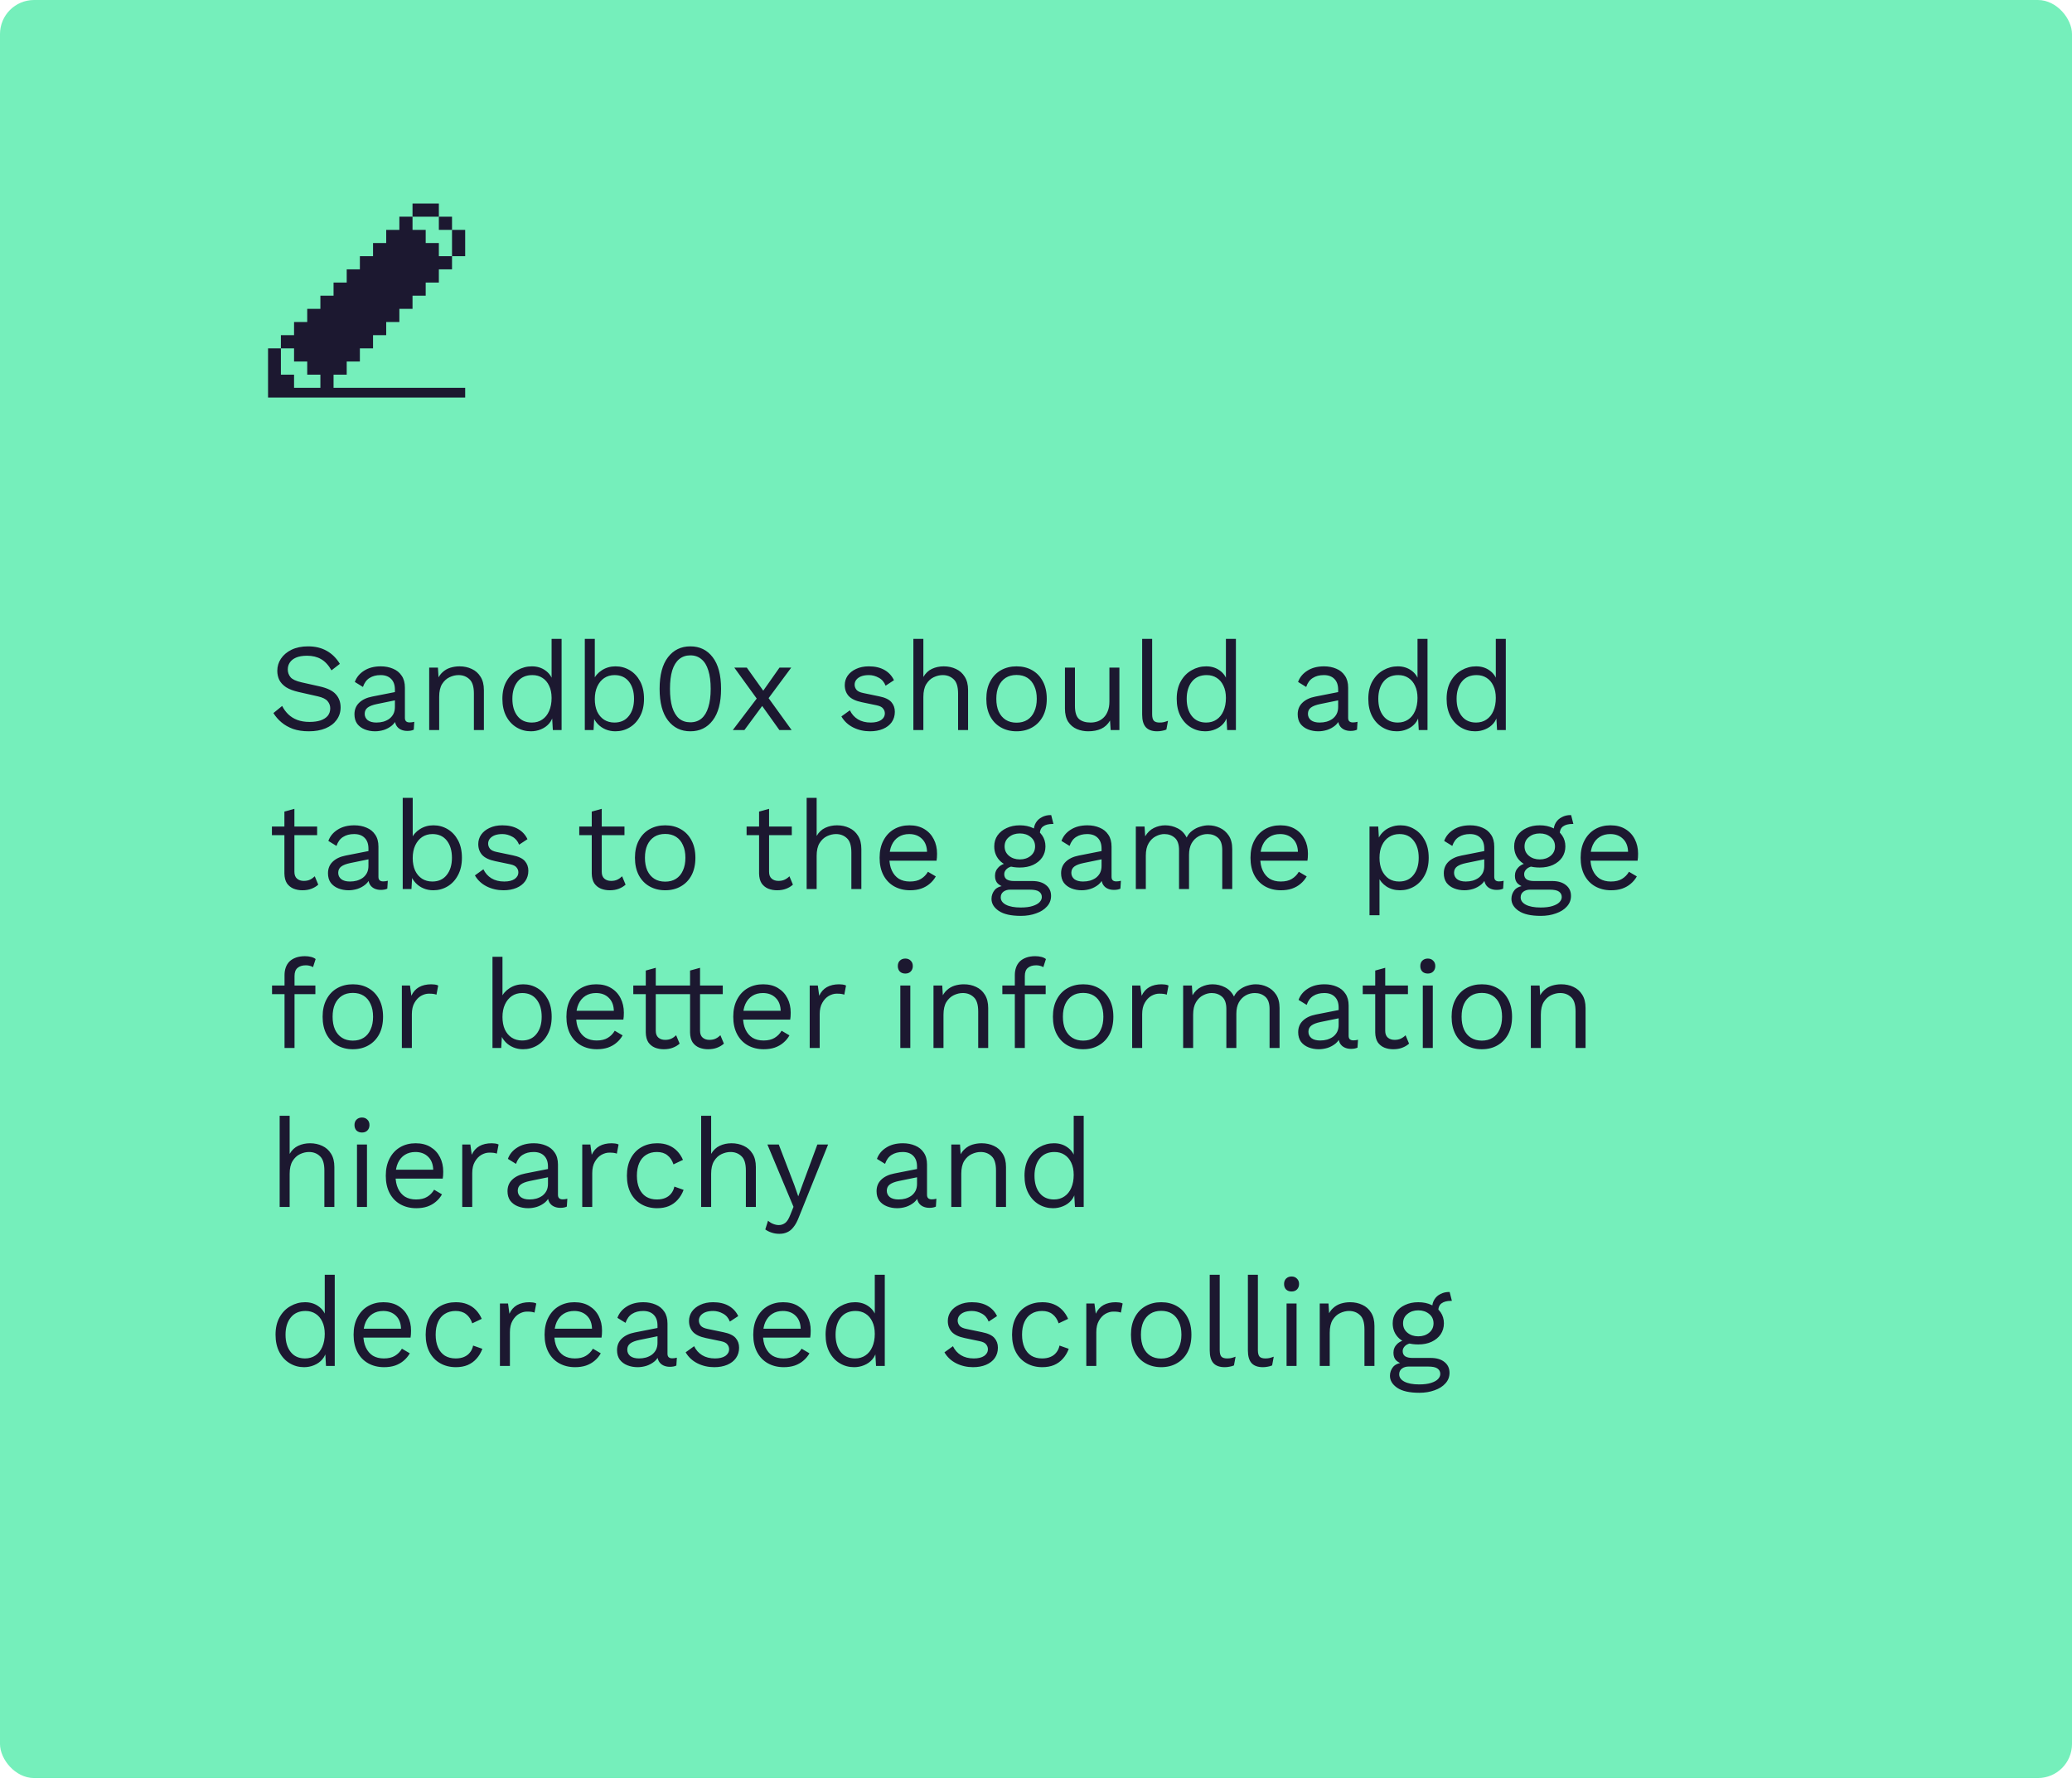 <svg width="365" height="314" viewBox="0 0 365 314" fill="none" xmlns="http://www.w3.org/2000/svg">
<rect width="365" height="313.172" rx="6" fill="#75EFBB"/>
<path d="M54.259 113.846C55.535 113.846 56.635 114.11 57.559 114.638C58.483 115.151 59.253 115.914 59.869 116.926L58.395 118.07C57.852 117.131 57.236 116.471 56.547 116.09C55.872 115.694 55.051 115.496 54.083 115.496C53.305 115.496 52.66 115.606 52.147 115.826C51.648 116.046 51.281 116.339 51.047 116.706C50.812 117.058 50.695 117.461 50.695 117.916C50.695 118.429 50.856 118.884 51.179 119.28C51.501 119.661 52.147 119.962 53.115 120.182L56.261 120.886C57.654 121.194 58.622 121.663 59.165 122.294C59.722 122.91 60.001 123.68 60.001 124.604C60.001 125.425 59.766 126.159 59.297 126.804C58.842 127.435 58.197 127.926 57.361 128.278C56.525 128.63 55.542 128.806 54.413 128.806C53.357 128.806 52.425 128.667 51.619 128.388C50.827 128.095 50.145 127.706 49.573 127.222C49.001 126.738 48.531 126.195 48.165 125.594L49.705 124.34C49.983 124.897 50.343 125.389 50.783 125.814C51.223 126.239 51.751 126.569 52.367 126.804C52.997 127.039 53.716 127.156 54.523 127.156C55.271 127.156 55.916 127.068 56.459 126.892C57.016 126.701 57.441 126.43 57.735 126.078C58.028 125.711 58.175 125.271 58.175 124.758C58.175 124.289 58.021 123.871 57.713 123.504C57.405 123.123 56.825 122.837 55.975 122.646L52.565 121.876C51.67 121.671 50.944 121.392 50.387 121.04C49.844 120.673 49.448 120.248 49.199 119.764C48.964 119.265 48.847 118.73 48.847 118.158C48.847 117.381 49.059 116.669 49.485 116.024C49.925 115.364 50.548 114.836 51.355 114.44C52.176 114.044 53.144 113.846 54.259 113.846ZM69.568 121.48C69.568 120.659 69.348 120.028 68.908 119.588C68.468 119.133 67.844 118.906 67.038 118.906C66.275 118.906 65.63 119.075 65.102 119.412C64.574 119.735 64.185 120.263 63.936 120.996L62.506 120.116C62.799 119.295 63.342 118.635 64.134 118.136C64.926 117.623 65.908 117.366 67.082 117.366C67.874 117.366 68.592 117.505 69.238 117.784C69.883 118.048 70.389 118.459 70.756 119.016C71.137 119.559 71.328 120.263 71.328 121.128V126.452C71.328 126.98 71.606 127.244 72.164 127.244C72.442 127.244 72.714 127.207 72.978 127.134L72.89 128.52C72.596 128.667 72.215 128.74 71.746 128.74C71.32 128.74 70.939 128.659 70.602 128.498C70.264 128.337 70 128.095 69.81 127.772C69.619 127.435 69.524 127.017 69.524 126.518V126.298L69.964 126.364C69.788 126.936 69.487 127.405 69.062 127.772C68.636 128.124 68.16 128.388 67.632 128.564C67.104 128.725 66.583 128.806 66.07 128.806C65.424 128.806 64.823 128.696 64.266 128.476C63.708 128.256 63.261 127.926 62.924 127.486C62.601 127.031 62.44 126.474 62.44 125.814C62.44 124.993 62.711 124.318 63.254 123.79C63.811 123.247 64.581 122.881 65.564 122.69L69.92 121.832V123.284L66.378 124.01C65.659 124.157 65.124 124.362 64.772 124.626C64.42 124.89 64.244 125.257 64.244 125.726C64.244 126.181 64.42 126.555 64.772 126.848C65.138 127.127 65.652 127.266 66.312 127.266C66.737 127.266 67.14 127.215 67.522 127.112C67.918 126.995 68.27 126.826 68.578 126.606C68.886 126.371 69.128 126.085 69.304 125.748C69.48 125.396 69.568 124.985 69.568 124.516V121.48ZM75.605 128.586V117.586H77.145L77.299 120.05L77.013 119.808C77.247 119.221 77.563 118.752 77.959 118.4C78.355 118.033 78.809 117.769 79.323 117.608C79.851 117.447 80.393 117.366 80.951 117.366C81.743 117.366 82.461 117.52 83.107 117.828C83.752 118.121 84.265 118.576 84.647 119.192C85.043 119.808 85.241 120.593 85.241 121.546V128.586H83.481V122.162C83.481 120.945 83.217 120.101 82.689 119.632C82.175 119.148 81.537 118.906 80.775 118.906C80.247 118.906 79.719 119.031 79.191 119.28C78.663 119.529 78.223 119.933 77.871 120.49C77.533 121.047 77.365 121.795 77.365 122.734V128.586H75.605ZM93.516 128.806C92.606 128.806 91.77 128.579 91.008 128.124C90.245 127.669 89.636 127.017 89.182 126.166C88.727 125.301 88.5 124.274 88.5 123.086C88.5 121.869 88.742 120.835 89.226 119.984C89.71 119.133 90.348 118.488 91.14 118.048C91.932 117.593 92.782 117.366 93.692 117.366C94.601 117.366 95.386 117.601 96.046 118.07C96.72 118.539 97.168 119.163 97.388 119.94L97.168 120.094V112.526H98.928V128.586H97.388L97.234 125.924L97.476 125.792C97.373 126.437 97.124 126.987 96.728 127.442C96.346 127.882 95.87 128.219 95.298 128.454C94.74 128.689 94.146 128.806 93.516 128.806ZM93.692 127.266C94.396 127.266 95.004 127.09 95.518 126.738C96.046 126.386 96.449 125.887 96.728 125.242C97.021 124.582 97.168 123.812 97.168 122.932C97.168 122.096 97.021 121.377 96.728 120.776C96.449 120.175 96.053 119.713 95.54 119.39C95.041 119.067 94.454 118.906 93.78 118.906C92.665 118.906 91.8 119.287 91.184 120.05C90.568 120.813 90.26 121.825 90.26 123.086C90.26 124.347 90.56 125.359 91.162 126.122C91.763 126.885 92.606 127.266 93.692 127.266ZM108.409 128.806C107.793 128.806 107.221 128.696 106.693 128.476C106.165 128.256 105.71 127.948 105.329 127.552C104.947 127.156 104.661 126.709 104.471 126.21L104.713 125.902L104.559 128.586H103.019V112.526H104.779V120.072L104.559 119.742C104.852 119.053 105.343 118.488 106.033 118.048C106.737 117.593 107.536 117.366 108.431 117.366C109.34 117.366 110.176 117.593 110.939 118.048C111.701 118.503 112.31 119.155 112.765 120.006C113.219 120.857 113.447 121.883 113.447 123.086C113.447 124.274 113.212 125.301 112.743 126.166C112.288 127.017 111.679 127.669 110.917 128.124C110.154 128.579 109.318 128.806 108.409 128.806ZM108.233 127.266C109.318 127.266 110.161 126.885 110.763 126.122C111.379 125.359 111.687 124.347 111.687 123.086C111.687 121.825 111.386 120.813 110.785 120.05C110.183 119.287 109.34 118.906 108.255 118.906C107.565 118.906 106.957 119.082 106.429 119.434C105.915 119.786 105.512 120.277 105.219 120.908C104.925 121.539 104.779 122.279 104.779 123.13C104.779 123.966 104.918 124.699 105.197 125.33C105.49 125.946 105.893 126.423 106.407 126.76C106.935 127.097 107.543 127.266 108.233 127.266ZM121.608 128.806C119.965 128.806 118.652 128.168 117.67 126.892C116.687 125.616 116.196 123.761 116.196 121.326C116.196 118.891 116.687 117.036 117.67 115.76C118.652 114.484 119.965 113.846 121.608 113.846C123.265 113.846 124.578 114.484 125.546 115.76C126.528 117.036 127.02 118.891 127.02 121.326C127.02 123.761 126.528 125.616 125.546 126.892C124.578 128.168 123.265 128.806 121.608 128.806ZM121.608 127.222C122.385 127.222 123.038 127.002 123.566 126.562C124.108 126.107 124.512 125.44 124.776 124.56C125.054 123.68 125.194 122.602 125.194 121.326C125.194 120.05 125.054 118.972 124.776 118.092C124.512 117.212 124.108 116.552 123.566 116.112C123.038 115.657 122.385 115.43 121.608 115.43C120.83 115.43 120.17 115.657 119.628 116.112C119.1 116.552 118.696 117.212 118.418 118.092C118.154 118.972 118.022 120.05 118.022 121.326C118.022 122.602 118.154 123.68 118.418 124.56C118.696 125.44 119.1 126.107 119.628 126.562C120.17 127.002 120.83 127.222 121.608 127.222ZM131.553 117.586L134.831 122.184L134.941 122.338L139.451 128.586H137.295L133.885 123.812L133.687 123.57L129.353 117.586H131.553ZM139.385 117.586L135.029 123.46H134.919L131.135 128.586H129.089L133.885 122.272H134.017L137.317 117.586H139.385ZM153.256 128.806C152.185 128.806 151.195 128.579 150.286 128.124C149.391 127.669 148.702 127.024 148.218 126.188L149.714 125.11C150.037 125.785 150.506 126.313 151.122 126.694C151.753 127.075 152.508 127.266 153.388 127.266C154.165 127.266 154.774 127.119 155.214 126.826C155.654 126.518 155.874 126.122 155.874 125.638C155.874 125.33 155.771 125.051 155.566 124.802C155.375 124.538 155.001 124.347 154.444 124.23L151.804 123.68C150.733 123.46 149.963 123.093 149.494 122.58C149.039 122.067 148.812 121.429 148.812 120.666C148.812 120.065 148.981 119.515 149.318 119.016C149.67 118.517 150.161 118.121 150.792 117.828C151.437 117.52 152.193 117.366 153.058 117.366C154.143 117.366 155.06 117.579 155.808 118.004C156.556 118.429 157.113 119.031 157.48 119.808L156.006 120.776C155.757 120.131 155.353 119.661 154.796 119.368C154.239 119.06 153.659 118.906 153.058 118.906C152.53 118.906 152.075 118.979 151.694 119.126C151.327 119.273 151.041 119.478 150.836 119.742C150.645 119.991 150.55 120.277 150.55 120.6C150.55 120.923 150.66 121.223 150.88 121.502C151.1 121.766 151.511 121.957 152.112 122.074L154.862 122.646C155.889 122.851 156.607 123.189 157.018 123.658C157.429 124.127 157.634 124.699 157.634 125.374C157.634 126.063 157.451 126.672 157.084 127.2C156.717 127.713 156.204 128.109 155.544 128.388C154.884 128.667 154.121 128.806 153.256 128.806ZM160.898 128.586V112.526H162.658V119.236C163.039 118.576 163.545 118.099 164.176 117.806C164.806 117.513 165.496 117.366 166.244 117.366C167.036 117.366 167.754 117.52 168.4 117.828C169.045 118.121 169.558 118.576 169.94 119.192C170.336 119.808 170.534 120.593 170.534 121.546V128.586H168.774V122.162C168.774 120.945 168.51 120.101 167.982 119.632C167.468 119.148 166.83 118.906 166.068 118.906C165.54 118.906 165.012 119.031 164.484 119.28C163.956 119.529 163.516 119.94 163.164 120.512C162.826 121.069 162.658 121.817 162.658 122.756V128.586H160.898ZM179.073 117.366C180.114 117.366 181.031 117.593 181.823 118.048C182.629 118.503 183.26 119.163 183.715 120.028C184.169 120.879 184.397 121.898 184.397 123.086C184.397 124.274 184.169 125.301 183.715 126.166C183.26 127.017 182.629 127.669 181.823 128.124C181.031 128.579 180.114 128.806 179.073 128.806C178.046 128.806 177.129 128.579 176.323 128.124C175.516 127.669 174.885 127.017 174.431 126.166C173.976 125.301 173.749 124.274 173.749 123.086C173.749 121.898 173.976 120.879 174.431 120.028C174.885 119.163 175.516 118.503 176.323 118.048C177.129 117.593 178.046 117.366 179.073 117.366ZM179.073 118.884C178.325 118.884 177.687 119.053 177.159 119.39C176.631 119.727 176.22 120.211 175.927 120.842C175.648 121.458 175.509 122.206 175.509 123.086C175.509 123.951 175.648 124.699 175.927 125.33C176.22 125.961 176.631 126.445 177.159 126.782C177.687 127.119 178.325 127.288 179.073 127.288C179.821 127.288 180.459 127.119 180.987 126.782C181.515 126.445 181.918 125.961 182.197 125.33C182.49 124.699 182.637 123.951 182.637 123.086C182.637 122.206 182.49 121.458 182.197 120.842C181.918 120.211 181.515 119.727 180.987 119.39C180.459 119.053 179.821 118.884 179.073 118.884ZM191.692 128.806C190.988 128.806 190.321 128.674 189.69 128.41C189.074 128.146 188.568 127.721 188.172 127.134C187.791 126.533 187.6 125.755 187.6 124.802V117.586H189.36V124.34C189.36 125.455 189.602 126.225 190.086 126.65C190.57 127.061 191.252 127.266 192.132 127.266C192.543 127.266 192.946 127.2 193.342 127.068C193.738 126.921 194.09 126.701 194.398 126.408C194.721 126.1 194.97 125.711 195.146 125.242C195.337 124.773 195.432 124.215 195.432 123.57V117.586H197.192V128.586H195.652L195.542 126.914C195.161 127.574 194.64 128.058 193.98 128.366C193.335 128.659 192.572 128.806 191.692 128.806ZM202.96 112.526V125.792C202.96 126.349 203.063 126.738 203.268 126.958C203.474 127.163 203.804 127.266 204.258 127.266C204.552 127.266 204.794 127.244 204.984 127.2C205.175 127.156 205.432 127.075 205.754 126.958L205.468 128.498C205.234 128.601 204.977 128.674 204.698 128.718C204.42 128.777 204.134 128.806 203.84 128.806C202.946 128.806 202.278 128.564 201.838 128.08C201.413 127.596 201.2 126.855 201.2 125.858V112.526H202.96ZM212.303 128.806C211.393 128.806 210.557 128.579 209.795 128.124C209.032 127.669 208.423 127.017 207.969 126.166C207.514 125.301 207.287 124.274 207.287 123.086C207.287 121.869 207.529 120.835 208.013 119.984C208.497 119.133 209.135 118.488 209.927 118.048C210.719 117.593 211.569 117.366 212.479 117.366C213.388 117.366 214.173 117.601 214.833 118.07C215.507 118.539 215.955 119.163 216.175 119.94L215.955 120.094V112.526H217.715V128.586H216.175L216.021 125.924L216.263 125.792C216.16 126.437 215.911 126.987 215.515 127.442C215.133 127.882 214.657 128.219 214.085 128.454C213.527 128.689 212.933 128.806 212.303 128.806ZM212.479 127.266C213.183 127.266 213.791 127.09 214.305 126.738C214.833 126.386 215.236 125.887 215.515 125.242C215.808 124.582 215.955 123.812 215.955 122.932C215.955 122.096 215.808 121.377 215.515 120.776C215.236 120.175 214.84 119.713 214.327 119.39C213.828 119.067 213.241 118.906 212.567 118.906C211.452 118.906 210.587 119.287 209.971 120.05C209.355 120.813 209.047 121.825 209.047 123.086C209.047 124.347 209.347 125.359 209.949 126.122C210.55 126.885 211.393 127.266 212.479 127.266ZM235.728 121.48C235.728 120.659 235.508 120.028 235.068 119.588C234.628 119.133 234.004 118.906 233.198 118.906C232.435 118.906 231.79 119.075 231.262 119.412C230.734 119.735 230.345 120.263 230.096 120.996L228.666 120.116C228.959 119.295 229.502 118.635 230.294 118.136C231.086 117.623 232.068 117.366 233.242 117.366C234.034 117.366 234.752 117.505 235.398 117.784C236.043 118.048 236.549 118.459 236.916 119.016C237.297 119.559 237.488 120.263 237.488 121.128V126.452C237.488 126.98 237.766 127.244 238.324 127.244C238.602 127.244 238.874 127.207 239.138 127.134L239.05 128.52C238.756 128.667 238.375 128.74 237.906 128.74C237.48 128.74 237.099 128.659 236.762 128.498C236.424 128.337 236.16 128.095 235.97 127.772C235.779 127.435 235.684 127.017 235.684 126.518V126.298L236.124 126.364C235.948 126.936 235.647 127.405 235.222 127.772C234.796 128.124 234.32 128.388 233.792 128.564C233.264 128.725 232.743 128.806 232.23 128.806C231.584 128.806 230.983 128.696 230.426 128.476C229.868 128.256 229.421 127.926 229.084 127.486C228.761 127.031 228.6 126.474 228.6 125.814C228.6 124.993 228.871 124.318 229.414 123.79C229.971 123.247 230.741 122.881 231.724 122.69L236.08 121.832V123.284L232.538 124.01C231.819 124.157 231.284 124.362 230.932 124.626C230.58 124.89 230.404 125.257 230.404 125.726C230.404 126.181 230.58 126.555 230.932 126.848C231.298 127.127 231.812 127.266 232.472 127.266C232.897 127.266 233.3 127.215 233.682 127.112C234.078 126.995 234.43 126.826 234.738 126.606C235.046 126.371 235.288 126.085 235.464 125.748C235.64 125.396 235.728 124.985 235.728 124.516V121.48ZM246.055 128.806C245.145 128.806 244.309 128.579 243.547 128.124C242.784 127.669 242.175 127.017 241.721 126.166C241.266 125.301 241.039 124.274 241.039 123.086C241.039 121.869 241.281 120.835 241.765 119.984C242.249 119.133 242.887 118.488 243.679 118.048C244.471 117.593 245.321 117.366 246.231 117.366C247.14 117.366 247.925 117.601 248.585 118.07C249.259 118.539 249.707 119.163 249.927 119.94L249.707 120.094V112.526H251.467V128.586H249.927L249.773 125.924L250.015 125.792C249.912 126.437 249.663 126.987 249.267 127.442C248.885 127.882 248.409 128.219 247.837 128.454C247.279 128.689 246.685 128.806 246.055 128.806ZM246.231 127.266C246.935 127.266 247.543 127.09 248.057 126.738C248.585 126.386 248.988 125.887 249.267 125.242C249.56 124.582 249.707 123.812 249.707 122.932C249.707 122.096 249.56 121.377 249.267 120.776C248.988 120.175 248.592 119.713 248.079 119.39C247.58 119.067 246.993 118.906 246.319 118.906C245.204 118.906 244.339 119.287 243.723 120.05C243.107 120.813 242.799 121.825 242.799 123.086C242.799 124.347 243.099 125.359 243.701 126.122C244.302 126.885 245.145 127.266 246.231 127.266ZM259.848 128.806C258.938 128.806 258.102 128.579 257.34 128.124C256.577 127.669 255.968 127.017 255.514 126.166C255.059 125.301 254.832 124.274 254.832 123.086C254.832 121.869 255.074 120.835 255.558 119.984C256.042 119.133 256.68 118.488 257.472 118.048C258.264 117.593 259.114 117.366 260.024 117.366C260.933 117.366 261.718 117.601 262.378 118.07C263.052 118.539 263.5 119.163 263.72 119.94L263.5 120.094V112.526H265.26V128.586H263.72L263.566 125.924L263.808 125.792C263.705 126.437 263.456 126.987 263.06 127.442C262.678 127.882 262.202 128.219 261.63 128.454C261.072 128.689 260.478 128.806 259.848 128.806ZM260.024 127.266C260.728 127.266 261.336 127.09 261.85 126.738C262.378 126.386 262.781 125.887 263.06 125.242C263.353 124.582 263.5 123.812 263.5 122.932C263.5 122.096 263.353 121.377 263.06 120.776C262.781 120.175 262.385 119.713 261.872 119.39C261.373 119.067 260.786 118.906 260.112 118.906C258.997 118.906 258.132 119.287 257.516 120.05C256.9 120.813 256.592 121.825 256.592 123.086C256.592 124.347 256.892 125.359 257.494 126.122C258.095 126.885 258.938 127.266 260.024 127.266ZM51.861 142.462V153.55C51.861 154.093 52.015 154.496 52.323 154.76C52.631 155.024 53.027 155.156 53.511 155.156C53.936 155.156 54.303 155.083 54.611 154.936C54.919 154.789 55.197 154.591 55.447 154.342L56.063 155.816C55.725 156.124 55.322 156.366 54.853 156.542C54.398 156.718 53.87 156.806 53.269 156.806C52.711 156.806 52.191 156.711 51.707 156.52C51.223 156.315 50.834 155.999 50.541 155.574C50.262 155.134 50.115 154.562 50.101 153.858V142.946L51.861 142.462ZM55.865 145.586V147.104H47.901V145.586H55.865ZM64.906 149.48C64.906 148.659 64.686 148.028 64.246 147.588C63.806 147.133 63.182 146.906 62.376 146.906C61.613 146.906 60.968 147.075 60.44 147.412C59.911 147.735 59.523 148.263 59.273 148.996L57.843 148.116C58.137 147.295 58.679 146.635 59.471 146.136C60.264 145.623 61.246 145.366 62.419 145.366C63.212 145.366 63.93 145.505 64.576 145.784C65.221 146.048 65.727 146.459 66.094 147.016C66.475 147.559 66.665 148.263 66.665 149.128V154.452C66.665 154.98 66.944 155.244 67.501 155.244C67.78 155.244 68.052 155.207 68.316 155.134L68.228 156.52C67.934 156.667 67.553 156.74 67.084 156.74C66.658 156.74 66.277 156.659 65.939 156.498C65.602 156.337 65.338 156.095 65.147 155.772C64.957 155.435 64.862 155.017 64.862 154.518V154.298L65.302 154.364C65.126 154.936 64.825 155.405 64.4 155.772C63.974 156.124 63.498 156.388 62.969 156.564C62.441 156.725 61.921 156.806 61.407 156.806C60.762 156.806 60.161 156.696 59.603 156.476C59.046 156.256 58.599 155.926 58.261 155.486C57.939 155.031 57.778 154.474 57.778 153.814C57.778 152.993 58.049 152.318 58.592 151.79C59.149 151.247 59.919 150.881 60.901 150.69L65.257 149.832V151.284L61.715 152.01C60.997 152.157 60.462 152.362 60.109 152.626C59.758 152.89 59.581 153.257 59.581 153.726C59.581 154.181 59.758 154.555 60.109 154.848C60.476 155.127 60.989 155.266 61.65 155.266C62.075 155.266 62.478 155.215 62.859 155.112C63.255 154.995 63.608 154.826 63.916 154.606C64.224 154.371 64.466 154.085 64.641 153.748C64.817 153.396 64.906 152.985 64.906 152.516V149.48ZM76.332 156.806C75.716 156.806 75.144 156.696 74.617 156.476C74.088 156.256 73.634 155.948 73.252 155.552C72.871 155.156 72.585 154.709 72.394 154.21L72.636 153.902L72.483 156.586H70.942V140.526H72.703V148.072L72.483 147.742C72.776 147.053 73.267 146.488 73.957 146.048C74.66 145.593 75.46 145.366 76.355 145.366C77.264 145.366 78.1 145.593 78.862 146.048C79.625 146.503 80.234 147.155 80.689 148.006C81.143 148.857 81.371 149.883 81.371 151.086C81.371 152.274 81.136 153.301 80.666 154.166C80.212 155.017 79.603 155.669 78.841 156.124C78.078 156.579 77.242 156.806 76.332 156.806ZM76.156 155.266C77.242 155.266 78.085 154.885 78.686 154.122C79.302 153.359 79.611 152.347 79.611 151.086C79.611 149.825 79.31 148.813 78.709 148.05C78.107 147.287 77.264 146.906 76.178 146.906C75.489 146.906 74.88 147.082 74.353 147.434C73.839 147.786 73.436 148.277 73.142 148.908C72.849 149.539 72.703 150.279 72.703 151.13C72.703 151.966 72.842 152.699 73.121 153.33C73.414 153.946 73.817 154.423 74.331 154.76C74.859 155.097 75.467 155.266 76.156 155.266ZM88.695 156.806C87.625 156.806 86.635 156.579 85.725 156.124C84.831 155.669 84.141 155.024 83.657 154.188L85.153 153.11C85.476 153.785 85.945 154.313 86.561 154.694C87.192 155.075 87.948 155.266 88.828 155.266C89.605 155.266 90.213 155.119 90.653 154.826C91.094 154.518 91.314 154.122 91.314 153.638C91.314 153.33 91.211 153.051 91.005 152.802C90.815 152.538 90.441 152.347 89.883 152.23L87.243 151.68C86.173 151.46 85.403 151.093 84.933 150.58C84.479 150.067 84.251 149.429 84.251 148.666C84.251 148.065 84.42 147.515 84.757 147.016C85.109 146.517 85.601 146.121 86.231 145.828C86.877 145.52 87.632 145.366 88.498 145.366C89.583 145.366 90.499 145.579 91.248 146.004C91.996 146.429 92.553 147.031 92.919 147.808L91.445 148.776C91.196 148.131 90.793 147.661 90.236 147.368C89.678 147.06 89.099 146.906 88.498 146.906C87.969 146.906 87.515 146.979 87.133 147.126C86.767 147.273 86.481 147.478 86.275 147.742C86.085 147.991 85.99 148.277 85.99 148.6C85.99 148.923 86.1 149.223 86.32 149.502C86.54 149.766 86.95 149.957 87.552 150.074L90.302 150.646C91.328 150.851 92.047 151.189 92.457 151.658C92.868 152.127 93.073 152.699 93.073 153.374C93.073 154.063 92.89 154.672 92.523 155.2C92.157 155.713 91.644 156.109 90.984 156.388C90.323 156.667 89.561 156.806 88.695 156.806ZM106.001 142.462V153.55C106.001 154.093 106.155 154.496 106.463 154.76C106.771 155.024 107.167 155.156 107.651 155.156C108.077 155.156 108.443 155.083 108.751 154.936C109.059 154.789 109.338 154.591 109.587 154.342L110.203 155.816C109.866 156.124 109.463 156.366 108.993 156.542C108.539 156.718 108.011 156.806 107.409 156.806C106.852 156.806 106.331 156.711 105.847 156.52C105.363 156.315 104.975 155.999 104.681 155.574C104.403 155.134 104.256 154.562 104.241 153.858V142.946L106.001 142.462ZM110.005 145.586V147.104H102.041V145.586H110.005ZM117.176 145.366C118.218 145.366 119.134 145.593 119.926 146.048C120.733 146.503 121.364 147.163 121.818 148.028C122.273 148.879 122.5 149.898 122.5 151.086C122.5 152.274 122.273 153.301 121.818 154.166C121.364 155.017 120.733 155.669 119.926 156.124C119.134 156.579 118.218 156.806 117.176 156.806C116.15 156.806 115.233 156.579 114.426 156.124C113.62 155.669 112.989 155.017 112.534 154.166C112.08 153.301 111.852 152.274 111.852 151.086C111.852 149.898 112.08 148.879 112.534 148.028C112.989 147.163 113.62 146.503 114.426 146.048C115.233 145.593 116.15 145.366 117.176 145.366ZM117.176 146.884C116.428 146.884 115.79 147.053 115.262 147.39C114.734 147.727 114.324 148.211 114.03 148.842C113.752 149.458 113.612 150.206 113.612 151.086C113.612 151.951 113.752 152.699 114.03 153.33C114.324 153.961 114.734 154.445 115.262 154.782C115.79 155.119 116.428 155.288 117.176 155.288C117.924 155.288 118.562 155.119 119.09 154.782C119.618 154.445 120.022 153.961 120.3 153.33C120.594 152.699 120.74 151.951 120.74 151.086C120.74 150.206 120.594 149.458 120.3 148.842C120.022 148.211 119.618 147.727 119.09 147.39C118.562 147.053 117.924 146.884 117.176 146.884ZM135.478 142.462V153.55C135.478 154.093 135.632 154.496 135.94 154.76C136.248 155.024 136.644 155.156 137.128 155.156C137.553 155.156 137.92 155.083 138.228 154.936C138.536 154.789 138.815 154.591 139.064 154.342L139.68 155.816C139.343 156.124 138.939 156.366 138.47 156.542C138.015 156.718 137.487 156.806 136.886 156.806C136.329 156.806 135.808 156.711 135.324 156.52C134.84 156.315 134.451 155.999 134.158 155.574C133.879 155.134 133.733 154.562 133.718 153.858V142.946L135.478 142.462ZM139.482 145.586V147.104H131.518V145.586H139.482ZM142.099 156.586V140.526H143.859V147.236C144.24 146.576 144.746 146.099 145.377 145.806C146.007 145.513 146.697 145.366 147.445 145.366C148.237 145.366 148.955 145.52 149.601 145.828C150.246 146.121 150.759 146.576 151.141 147.192C151.537 147.808 151.735 148.593 151.735 149.546V156.586H149.975V150.162C149.975 148.945 149.711 148.101 149.183 147.632C148.669 147.148 148.031 146.906 147.269 146.906C146.741 146.906 146.213 147.031 145.685 147.28C145.157 147.529 144.717 147.94 144.365 148.512C144.027 149.069 143.859 149.817 143.859 150.756V156.586H142.099ZM160.318 156.806C159.276 156.806 158.345 156.579 157.524 156.124C156.717 155.669 156.086 155.017 155.632 154.166C155.177 153.301 154.95 152.274 154.95 151.086C154.95 149.898 155.177 148.879 155.632 148.028C156.086 147.163 156.71 146.503 157.502 146.048C158.294 145.593 159.196 145.366 160.208 145.366C161.234 145.366 162.107 145.586 162.826 146.026C163.559 146.466 164.116 147.067 164.498 147.83C164.879 148.578 165.07 149.421 165.07 150.36C165.07 150.609 165.062 150.837 165.048 151.042C165.033 151.247 165.011 151.431 164.982 151.592H156.094V150.03H164.212L163.31 150.206C163.31 149.15 163.016 148.336 162.43 147.764C161.858 147.192 161.102 146.906 160.164 146.906C159.445 146.906 158.822 147.075 158.294 147.412C157.78 147.735 157.377 148.211 157.084 148.842C156.805 149.458 156.666 150.206 156.666 151.086C156.666 151.951 156.812 152.699 157.106 153.33C157.399 153.961 157.81 154.445 158.338 154.782C158.88 155.105 159.526 155.266 160.274 155.266C161.08 155.266 161.733 155.112 162.232 154.804C162.745 154.496 163.156 154.078 163.464 153.55L164.85 154.364C164.571 154.863 164.212 155.295 163.772 155.662C163.346 156.029 162.84 156.315 162.254 156.52C161.682 156.711 161.036 156.806 160.318 156.806ZM185.177 143.562L185.573 145.124C185.558 145.124 185.536 145.124 185.507 145.124C185.478 145.124 185.448 145.124 185.419 145.124C184.7 145.124 184.143 145.271 183.747 145.564C183.366 145.843 183.175 146.297 183.175 146.928L182.097 146.378C182.097 145.806 182.229 145.307 182.493 144.882C182.757 144.457 183.116 144.134 183.571 143.914C184.026 143.679 184.524 143.562 185.067 143.562C185.082 143.562 185.096 143.562 185.111 143.562C185.14 143.562 185.162 143.562 185.177 143.562ZM181.833 155.178C182.874 155.178 183.688 155.42 184.275 155.904C184.862 156.373 185.155 157.004 185.155 157.796C185.155 158.515 184.913 159.138 184.429 159.666C183.96 160.194 183.322 160.597 182.515 160.876C181.723 161.169 180.828 161.316 179.831 161.316C178.1 161.316 176.802 161.023 175.937 160.436C175.086 159.849 174.661 159.145 174.661 158.324C174.661 157.737 174.852 157.209 175.233 156.74C175.629 156.285 176.289 156.029 177.213 155.97L177.059 156.3C176.56 156.168 176.135 155.948 175.783 155.64C175.446 155.317 175.277 154.855 175.277 154.254C175.277 153.653 175.497 153.139 175.937 152.714C176.392 152.274 177.059 152.003 177.939 151.9L179.105 152.494H178.885C178.166 152.567 177.653 152.751 177.345 153.044C177.052 153.323 176.905 153.631 176.905 153.968C176.905 154.379 177.052 154.687 177.345 154.892C177.653 155.083 178.078 155.178 178.621 155.178H181.833ZM179.809 159.842C180.66 159.842 181.356 159.754 181.899 159.578C182.456 159.402 182.867 159.175 183.131 158.896C183.395 158.617 183.527 158.317 183.527 157.994C183.527 157.598 183.366 157.283 183.043 157.048C182.735 156.813 182.17 156.696 181.349 156.696H177.961C177.492 156.696 177.096 156.813 176.773 157.048C176.45 157.297 176.289 157.635 176.289 158.06C176.289 158.603 176.597 159.035 177.213 159.358C177.844 159.681 178.709 159.842 179.809 159.842ZM179.655 145.366C180.535 145.366 181.312 145.527 181.987 145.85C182.676 146.158 183.212 146.591 183.593 147.148C183.974 147.705 184.165 148.351 184.165 149.084C184.165 149.803 183.974 150.448 183.593 151.02C183.212 151.577 182.676 152.017 181.987 152.34C181.312 152.648 180.535 152.802 179.655 152.802C178.203 152.802 177.088 152.457 176.311 151.768C175.534 151.064 175.145 150.169 175.145 149.084C175.145 148.351 175.336 147.705 175.717 147.148C176.113 146.591 176.648 146.158 177.323 145.85C177.998 145.527 178.775 145.366 179.655 145.366ZM179.655 146.796C178.892 146.796 178.254 147.009 177.741 147.434C177.228 147.845 176.971 148.395 176.971 149.084C176.971 149.759 177.228 150.309 177.741 150.734C178.254 151.159 178.892 151.372 179.655 151.372C180.418 151.372 181.056 151.159 181.569 150.734C182.082 150.309 182.339 149.759 182.339 149.084C182.339 148.395 182.082 147.845 181.569 147.434C181.056 147.009 180.418 146.796 179.655 146.796ZM194.048 149.48C194.048 148.659 193.828 148.028 193.388 147.588C192.948 147.133 192.325 146.906 191.518 146.906C190.755 146.906 190.11 147.075 189.582 147.412C189.054 147.735 188.665 148.263 188.416 148.996L186.986 148.116C187.279 147.295 187.822 146.635 188.614 146.136C189.406 145.623 190.389 145.366 191.562 145.366C192.354 145.366 193.073 145.505 193.718 145.784C194.363 146.048 194.869 146.459 195.236 147.016C195.617 147.559 195.808 148.263 195.808 149.128V154.452C195.808 154.98 196.087 155.244 196.644 155.244C196.923 155.244 197.194 155.207 197.458 155.134L197.37 156.52C197.077 156.667 196.695 156.74 196.226 156.74C195.801 156.74 195.419 156.659 195.082 156.498C194.745 156.337 194.481 156.095 194.29 155.772C194.099 155.435 194.004 155.017 194.004 154.518V154.298L194.444 154.364C194.268 154.936 193.967 155.405 193.542 155.772C193.117 156.124 192.64 156.388 192.112 156.564C191.584 156.725 191.063 156.806 190.55 156.806C189.905 156.806 189.303 156.696 188.746 156.476C188.189 156.256 187.741 155.926 187.404 155.486C187.081 155.031 186.92 154.474 186.92 153.814C186.92 152.993 187.191 152.318 187.734 151.79C188.291 151.247 189.061 150.881 190.044 150.69L194.4 149.832V151.284L190.858 152.01C190.139 152.157 189.604 152.362 189.252 152.626C188.9 152.89 188.724 153.257 188.724 153.726C188.724 154.181 188.9 154.555 189.252 154.848C189.619 155.127 190.132 155.266 190.792 155.266C191.217 155.266 191.621 155.215 192.002 155.112C192.398 154.995 192.75 154.826 193.058 154.606C193.366 154.371 193.608 154.085 193.784 153.748C193.96 153.396 194.048 152.985 194.048 152.516V149.48ZM200.085 156.586V145.586H201.625L201.735 147.302C202.131 146.627 202.644 146.136 203.275 145.828C203.92 145.52 204.58 145.366 205.255 145.366C206.032 145.366 206.766 145.542 207.455 145.894C208.144 146.246 208.672 146.789 209.039 147.522C209.274 147.023 209.604 146.62 210.029 146.312C210.454 145.989 210.916 145.755 211.415 145.608C211.928 145.447 212.412 145.366 212.867 145.366C213.571 145.366 214.238 145.513 214.869 145.806C215.514 146.099 216.042 146.554 216.453 147.17C216.864 147.786 217.069 148.578 217.069 149.546V156.586H215.309V149.722C215.309 148.725 215.06 148.006 214.561 147.566C214.062 147.126 213.446 146.906 212.713 146.906C212.141 146.906 211.606 147.045 211.107 147.324C210.608 147.603 210.205 148.013 209.897 148.556C209.604 149.099 209.457 149.766 209.457 150.558V156.586H207.697V149.722C207.697 148.725 207.448 148.006 206.949 147.566C206.45 147.126 205.834 146.906 205.101 146.906C204.617 146.906 204.118 147.038 203.605 147.302C203.106 147.551 202.688 147.955 202.351 148.512C202.014 149.069 201.845 149.803 201.845 150.712V156.586H200.085ZM225.652 156.806C224.61 156.806 223.679 156.579 222.858 156.124C222.051 155.669 221.42 155.017 220.966 154.166C220.511 153.301 220.284 152.274 220.284 151.086C220.284 149.898 220.511 148.879 220.966 148.028C221.42 147.163 222.044 146.503 222.836 146.048C223.628 145.593 224.53 145.366 225.542 145.366C226.568 145.366 227.441 145.586 228.16 146.026C228.893 146.466 229.45 147.067 229.832 147.83C230.213 148.578 230.404 149.421 230.404 150.36C230.404 150.609 230.396 150.837 230.382 151.042C230.367 151.247 230.345 151.431 230.316 151.592H221.428V150.03H229.546L228.644 150.206C228.644 149.15 228.35 148.336 227.764 147.764C227.192 147.192 226.436 146.906 225.498 146.906C224.779 146.906 224.156 147.075 223.628 147.412C223.114 147.735 222.711 148.211 222.418 148.842C222.139 149.458 222 150.206 222 151.086C222 151.951 222.146 152.699 222.44 153.33C222.733 153.961 223.144 154.445 223.672 154.782C224.214 155.105 224.86 155.266 225.608 155.266C226.414 155.266 227.067 155.112 227.566 154.804C228.079 154.496 228.49 154.078 228.798 153.55L230.184 154.364C229.905 154.863 229.546 155.295 229.106 155.662C228.68 156.029 228.174 156.315 227.588 156.52C227.016 156.711 226.37 156.806 225.652 156.806ZM241.249 161.206V145.586H242.789L242.943 148.27L242.701 147.962C242.892 147.449 243.178 147.001 243.559 146.62C243.94 146.224 244.402 145.916 244.945 145.696C245.488 145.476 246.074 145.366 246.705 145.366C247.6 145.366 248.421 145.593 249.169 146.048C249.932 146.503 250.54 147.155 250.995 148.006C251.45 148.857 251.677 149.883 251.677 151.086C251.677 152.274 251.442 153.301 250.973 154.166C250.518 155.017 249.91 155.669 249.147 156.124C248.384 156.579 247.548 156.806 246.639 156.806C245.73 156.806 244.93 156.586 244.241 156.146C243.566 155.691 243.082 155.119 242.789 154.43L243.009 154.1V161.206H241.249ZM246.463 155.266C247.548 155.266 248.392 154.885 248.993 154.122C249.609 153.359 249.917 152.347 249.917 151.086C249.917 149.825 249.616 148.813 249.015 148.05C248.428 147.287 247.6 146.906 246.529 146.906C245.825 146.906 245.209 147.082 244.681 147.434C244.153 147.771 243.742 148.255 243.449 148.886C243.156 149.502 243.009 150.235 243.009 151.086C243.009 151.922 243.148 152.655 243.427 153.286C243.72 153.917 244.124 154.408 244.637 154.76C245.165 155.097 245.774 155.266 246.463 155.266ZM261.466 149.48C261.466 148.659 261.246 148.028 260.806 147.588C260.366 147.133 259.743 146.906 258.936 146.906C258.173 146.906 257.528 147.075 257 147.412C256.472 147.735 256.083 148.263 255.834 148.996L254.404 148.116C254.697 147.295 255.24 146.635 256.032 146.136C256.824 145.623 257.807 145.366 258.98 145.366C259.772 145.366 260.491 145.505 261.136 145.784C261.781 146.048 262.287 146.459 262.654 147.016C263.035 147.559 263.226 148.263 263.226 149.128V154.452C263.226 154.98 263.505 155.244 264.062 155.244C264.341 155.244 264.612 155.207 264.876 155.134L264.788 156.52C264.495 156.667 264.113 156.74 263.644 156.74C263.219 156.74 262.837 156.659 262.5 156.498C262.163 156.337 261.899 156.095 261.708 155.772C261.517 155.435 261.422 155.017 261.422 154.518V154.298L261.862 154.364C261.686 154.936 261.385 155.405 260.96 155.772C260.535 156.124 260.058 156.388 259.53 156.564C259.002 156.725 258.481 156.806 257.968 156.806C257.323 156.806 256.721 156.696 256.164 156.476C255.607 156.256 255.159 155.926 254.822 155.486C254.499 155.031 254.338 154.474 254.338 153.814C254.338 152.993 254.609 152.318 255.152 151.79C255.709 151.247 256.479 150.881 257.462 150.69L261.818 149.832V151.284L258.276 152.01C257.557 152.157 257.022 152.362 256.67 152.626C256.318 152.89 256.142 153.257 256.142 153.726C256.142 154.181 256.318 154.555 256.67 154.848C257.037 155.127 257.55 155.266 258.21 155.266C258.635 155.266 259.039 155.215 259.42 155.112C259.816 154.995 260.168 154.826 260.476 154.606C260.784 154.371 261.026 154.085 261.202 153.748C261.378 153.396 261.466 152.985 261.466 152.516V149.48ZM276.765 143.562L277.161 145.124C277.146 145.124 277.124 145.124 277.095 145.124C277.066 145.124 277.036 145.124 277.007 145.124C276.288 145.124 275.731 145.271 275.335 145.564C274.954 145.843 274.763 146.297 274.763 146.928L273.685 146.378C273.685 145.806 273.817 145.307 274.081 144.882C274.345 144.457 274.704 144.134 275.159 143.914C275.614 143.679 276.112 143.562 276.655 143.562C276.67 143.562 276.684 143.562 276.699 143.562C276.728 143.562 276.75 143.562 276.765 143.562ZM273.421 155.178C274.462 155.178 275.276 155.42 275.863 155.904C276.45 156.373 276.743 157.004 276.743 157.796C276.743 158.515 276.501 159.138 276.017 159.666C275.548 160.194 274.91 160.597 274.103 160.876C273.311 161.169 272.416 161.316 271.419 161.316C269.688 161.316 268.39 161.023 267.525 160.436C266.674 159.849 266.249 159.145 266.249 158.324C266.249 157.737 266.44 157.209 266.821 156.74C267.217 156.285 267.877 156.029 268.801 155.97L268.647 156.3C268.148 156.168 267.723 155.948 267.371 155.64C267.034 155.317 266.865 154.855 266.865 154.254C266.865 153.653 267.085 153.139 267.525 152.714C267.98 152.274 268.647 152.003 269.527 151.9L270.693 152.494H270.473C269.754 152.567 269.241 152.751 268.933 153.044C268.64 153.323 268.493 153.631 268.493 153.968C268.493 154.379 268.64 154.687 268.933 154.892C269.241 155.083 269.666 155.178 270.209 155.178H273.421ZM271.397 159.842C272.248 159.842 272.944 159.754 273.487 159.578C274.044 159.402 274.455 159.175 274.719 158.896C274.983 158.617 275.115 158.317 275.115 157.994C275.115 157.598 274.954 157.283 274.631 157.048C274.323 156.813 273.758 156.696 272.937 156.696H269.549C269.08 156.696 268.684 156.813 268.361 157.048C268.038 157.297 267.877 157.635 267.877 158.06C267.877 158.603 268.185 159.035 268.801 159.358C269.432 159.681 270.297 159.842 271.397 159.842ZM271.243 145.366C272.123 145.366 272.9 145.527 273.575 145.85C274.264 146.158 274.8 146.591 275.181 147.148C275.562 147.705 275.753 148.351 275.753 149.084C275.753 149.803 275.562 150.448 275.181 151.02C274.8 151.577 274.264 152.017 273.575 152.34C272.9 152.648 272.123 152.802 271.243 152.802C269.791 152.802 268.676 152.457 267.899 151.768C267.122 151.064 266.733 150.169 266.733 149.084C266.733 148.351 266.924 147.705 267.305 147.148C267.701 146.591 268.236 146.158 268.911 145.85C269.586 145.527 270.363 145.366 271.243 145.366ZM271.243 146.796C270.48 146.796 269.842 147.009 269.329 147.434C268.816 147.845 268.559 148.395 268.559 149.084C268.559 149.759 268.816 150.309 269.329 150.734C269.842 151.159 270.48 151.372 271.243 151.372C272.006 151.372 272.644 151.159 273.157 150.734C273.67 150.309 273.927 149.759 273.927 149.084C273.927 148.395 273.67 147.845 273.157 147.434C272.644 147.009 272.006 146.796 271.243 146.796ZM283.81 156.806C282.769 156.806 281.837 156.579 281.016 156.124C280.209 155.669 279.579 155.017 279.124 154.166C278.669 153.301 278.442 152.274 278.442 151.086C278.442 149.898 278.669 148.879 279.124 148.028C279.579 147.163 280.202 146.503 280.994 146.048C281.786 145.593 282.688 145.366 283.7 145.366C284.727 145.366 285.599 145.586 286.318 146.026C287.051 146.466 287.609 147.067 287.99 147.83C288.371 148.578 288.562 149.421 288.562 150.36C288.562 150.609 288.555 150.837 288.54 151.042C288.525 151.247 288.503 151.431 288.474 151.592H279.586V150.03H287.704L286.802 150.206C286.802 149.15 286.509 148.336 285.922 147.764C285.35 147.192 284.595 146.906 283.656 146.906C282.937 146.906 282.314 147.075 281.786 147.412C281.273 147.735 280.869 148.211 280.576 148.842C280.297 149.458 280.158 150.206 280.158 151.086C280.158 151.951 280.305 152.699 280.598 153.33C280.891 153.961 281.302 154.445 281.83 154.782C282.373 155.105 283.018 155.266 283.766 155.266C284.573 155.266 285.225 155.112 285.724 154.804C286.237 154.496 286.648 154.078 286.956 153.55L288.342 154.364C288.063 154.863 287.704 155.295 287.264 155.662C286.839 156.029 286.333 156.315 285.746 156.52C285.174 156.711 284.529 156.806 283.81 156.806ZM53.731 168.416C54.112 168.416 54.471 168.46 54.809 168.548C55.146 168.636 55.41 168.761 55.601 168.922L55.139 170.352C54.963 170.235 54.772 170.154 54.567 170.11C54.361 170.051 54.134 170.022 53.885 170.022C53.254 170.022 52.763 170.176 52.411 170.484C52.059 170.777 51.883 171.254 51.883 171.914V173.586V174.158V184.586H50.123V171.738C50.123 171.254 50.196 170.807 50.343 170.396C50.489 169.985 50.709 169.633 51.003 169.34C51.311 169.047 51.692 168.819 52.147 168.658C52.601 168.497 53.129 168.416 53.731 168.416ZM55.557 173.586V175.104H47.923V173.586H55.557ZM62.155 173.366C63.196 173.366 64.113 173.593 64.905 174.048C65.711 174.503 66.342 175.163 66.797 176.028C67.251 176.879 67.479 177.898 67.479 179.086C67.479 180.274 67.251 181.301 66.797 182.166C66.342 183.017 65.711 183.669 64.905 184.124C64.113 184.579 63.196 184.806 62.155 184.806C61.128 184.806 60.211 184.579 59.405 184.124C58.598 183.669 57.967 183.017 57.513 182.166C57.058 181.301 56.831 180.274 56.831 179.086C56.831 177.898 57.058 176.879 57.513 176.028C57.967 175.163 58.598 174.503 59.405 174.048C60.211 173.593 61.128 173.366 62.155 173.366ZM62.155 174.884C61.407 174.884 60.769 175.053 60.241 175.39C59.713 175.727 59.302 176.211 59.009 176.842C58.73 177.458 58.591 178.206 58.591 179.086C58.591 179.951 58.73 180.699 59.009 181.33C59.302 181.961 59.713 182.445 60.241 182.782C60.769 183.119 61.407 183.288 62.155 183.288C62.903 183.288 63.541 183.119 64.069 182.782C64.597 182.445 65 181.961 65.279 181.33C65.572 180.699 65.719 179.951 65.719 179.086C65.719 178.206 65.572 177.458 65.279 176.842C65 176.211 64.597 175.727 64.069 175.39C63.541 175.053 62.903 174.884 62.155 174.884ZM70.792 184.586V173.586H72.222L72.464 175.39C72.772 174.715 73.219 174.209 73.806 173.872C74.407 173.535 75.133 173.366 75.984 173.366C76.175 173.366 76.38 173.381 76.6 173.41C76.835 173.439 77.033 173.498 77.194 173.586L76.886 175.192C76.725 175.133 76.549 175.089 76.358 175.06C76.167 175.031 75.896 175.016 75.544 175.016C75.089 175.016 74.627 175.148 74.158 175.412C73.703 175.676 73.322 176.079 73.014 176.622C72.706 177.15 72.552 177.825 72.552 178.646V184.586H70.792ZM92.145 184.806C91.529 184.806 90.957 184.696 90.429 184.476C89.901 184.256 89.446 183.948 89.065 183.552C88.684 183.156 88.398 182.709 88.207 182.21L88.449 181.902L88.295 184.586H86.755V168.526H88.515V176.072L88.295 175.742C88.588 175.053 89.08 174.488 89.769 174.048C90.473 173.593 91.272 173.366 92.167 173.366C93.076 173.366 93.912 173.593 94.675 174.048C95.438 174.503 96.046 175.155 96.501 176.006C96.956 176.857 97.183 177.883 97.183 179.086C97.183 180.274 96.948 181.301 96.479 182.166C96.024 183.017 95.416 183.669 94.653 184.124C93.89 184.579 93.054 184.806 92.145 184.806ZM91.969 183.266C93.054 183.266 93.898 182.885 94.499 182.122C95.115 181.359 95.423 180.347 95.423 179.086C95.423 177.825 95.122 176.813 94.521 176.05C93.92 175.287 93.076 174.906 91.991 174.906C91.302 174.906 90.693 175.082 90.165 175.434C89.652 175.786 89.248 176.277 88.955 176.908C88.662 177.539 88.515 178.279 88.515 179.13C88.515 179.966 88.654 180.699 88.933 181.33C89.226 181.946 89.63 182.423 90.143 182.76C90.671 183.097 91.28 183.266 91.969 183.266ZM105.146 184.806C104.105 184.806 103.173 184.579 102.352 184.124C101.545 183.669 100.915 183.017 100.46 182.166C100.005 181.301 99.778 180.274 99.778 179.086C99.778 177.898 100.005 176.879 100.46 176.028C100.915 175.163 101.538 174.503 102.33 174.048C103.122 173.593 104.024 173.366 105.036 173.366C106.063 173.366 106.935 173.586 107.654 174.026C108.387 174.466 108.945 175.067 109.326 175.83C109.707 176.578 109.898 177.421 109.898 178.36C109.898 178.609 109.891 178.837 109.876 179.042C109.861 179.247 109.839 179.431 109.81 179.592H100.922V178.03H109.04L108.138 178.206C108.138 177.15 107.845 176.336 107.258 175.764C106.686 175.192 105.931 174.906 104.992 174.906C104.273 174.906 103.65 175.075 103.122 175.412C102.609 175.735 102.205 176.211 101.912 176.842C101.633 177.458 101.494 178.206 101.494 179.086C101.494 179.951 101.641 180.699 101.934 181.33C102.227 181.961 102.638 182.445 103.166 182.782C103.709 183.105 104.354 183.266 105.102 183.266C105.909 183.266 106.561 183.112 107.06 182.804C107.573 182.496 107.984 182.078 108.292 181.55L109.678 182.364C109.399 182.863 109.04 183.295 108.6 183.662C108.175 184.029 107.669 184.315 107.082 184.52C106.51 184.711 105.865 184.806 105.146 184.806ZM115.519 170.462V181.55C115.519 182.093 115.673 182.496 115.981 182.76C116.289 183.024 116.685 183.156 117.169 183.156C117.594 183.156 117.961 183.083 118.269 182.936C118.577 182.789 118.856 182.591 119.105 182.342L119.721 183.816C119.384 184.124 118.98 184.366 118.511 184.542C118.056 184.718 117.528 184.806 116.927 184.806C116.37 184.806 115.849 184.711 115.365 184.52C114.881 184.315 114.492 183.999 114.199 183.574C113.92 183.134 113.774 182.562 113.759 181.858V170.946L115.519 170.462ZM119.523 173.586V175.104H111.559V173.586H119.523ZM123.318 170.462V181.55C123.318 182.093 123.472 182.496 123.78 182.76C124.088 183.024 124.484 183.156 124.968 183.156C125.393 183.156 125.76 183.083 126.068 182.936C126.376 182.789 126.654 182.591 126.904 182.342L127.52 183.816C127.182 184.124 126.779 184.366 126.31 184.542C125.855 184.718 125.327 184.806 124.726 184.806C124.168 184.806 123.648 184.711 123.164 184.52C122.68 184.315 122.291 183.999 121.998 183.574C121.719 183.134 121.572 182.562 121.558 181.858V170.946L123.318 170.462ZM127.322 173.586V175.104H119.358V173.586H127.322ZM134.537 184.806C133.495 184.806 132.564 184.579 131.743 184.124C130.936 183.669 130.305 183.017 129.851 182.166C129.396 181.301 129.169 180.274 129.169 179.086C129.169 177.898 129.396 176.879 129.851 176.028C130.305 175.163 130.929 174.503 131.721 174.048C132.513 173.593 133.415 173.366 134.427 173.366C135.453 173.366 136.326 173.586 137.045 174.026C137.778 174.466 138.335 175.067 138.717 175.83C139.098 176.578 139.289 177.421 139.289 178.36C139.289 178.609 139.281 178.837 139.267 179.042C139.252 179.247 139.23 179.431 139.201 179.592H130.313V178.03H138.431L137.529 178.206C137.529 177.15 137.235 176.336 136.649 175.764C136.077 175.192 135.321 174.906 134.383 174.906C133.664 174.906 133.041 175.075 132.513 175.412C131.999 175.735 131.596 176.211 131.303 176.842C131.024 177.458 130.885 178.206 130.885 179.086C130.885 179.951 131.031 180.699 131.325 181.33C131.618 181.961 132.029 182.445 132.557 182.782C133.099 183.105 133.745 183.266 134.493 183.266C135.299 183.266 135.952 183.112 136.451 182.804C136.964 182.496 137.375 182.078 137.683 181.55L139.069 182.364C138.79 182.863 138.431 183.295 137.991 183.662C137.565 184.029 137.059 184.315 136.473 184.52C135.901 184.711 135.255 184.806 134.537 184.806ZM142.636 184.586V173.586H144.066L144.308 175.39C144.616 174.715 145.063 174.209 145.65 173.872C146.251 173.535 146.977 173.366 147.828 173.366C148.019 173.366 148.224 173.381 148.444 173.41C148.679 173.439 148.877 173.498 149.038 173.586L148.73 175.192C148.569 175.133 148.393 175.089 148.202 175.06C148.011 175.031 147.74 175.016 147.388 175.016C146.933 175.016 146.471 175.148 146.002 175.412C145.547 175.676 145.166 176.079 144.858 176.622C144.55 177.15 144.396 177.825 144.396 178.646V184.586H142.636ZM159.479 171.474C159.083 171.474 158.76 171.357 158.511 171.122C158.276 170.873 158.159 170.55 158.159 170.154C158.159 169.758 158.276 169.443 158.511 169.208C158.76 168.959 159.083 168.834 159.479 168.834C159.875 168.834 160.19 168.959 160.425 169.208C160.674 169.443 160.799 169.758 160.799 170.154C160.799 170.55 160.674 170.873 160.425 171.122C160.19 171.357 159.875 171.474 159.479 171.474ZM160.359 173.586V184.586H158.599V173.586H160.359ZM164.442 184.586V173.586H165.982L166.136 176.05L165.85 175.808C166.085 175.221 166.4 174.752 166.796 174.4C167.192 174.033 167.647 173.769 168.16 173.608C168.688 173.447 169.231 173.366 169.788 173.366C170.58 173.366 171.299 173.52 171.944 173.828C172.59 174.121 173.103 174.576 173.484 175.192C173.88 175.808 174.078 176.593 174.078 177.546V184.586H172.318V178.162C172.318 176.945 172.054 176.101 171.526 175.632C171.013 175.148 170.375 174.906 169.612 174.906C169.084 174.906 168.556 175.031 168.028 175.28C167.5 175.529 167.06 175.933 166.708 176.49C166.371 177.047 166.202 177.795 166.202 178.734V184.586H164.442ZM182.379 168.416C182.761 168.416 183.12 168.46 183.457 168.548C183.795 168.636 184.059 168.761 184.249 168.922L183.787 170.352C183.611 170.235 183.421 170.154 183.215 170.11C183.01 170.051 182.783 170.022 182.533 170.022C181.903 170.022 181.411 170.176 181.059 170.484C180.707 170.777 180.531 171.254 180.531 171.914V173.586V174.158V184.586H178.771V171.738C178.771 171.254 178.845 170.807 178.991 170.396C179.138 169.985 179.358 169.633 179.651 169.34C179.959 169.047 180.341 168.819 180.795 168.658C181.25 168.497 181.778 168.416 182.379 168.416ZM184.205 173.586V175.104H176.571V173.586H184.205ZM190.803 173.366C191.844 173.366 192.761 173.593 193.553 174.048C194.36 174.503 194.99 175.163 195.445 176.028C195.9 176.879 196.127 177.898 196.127 179.086C196.127 180.274 195.9 181.301 195.445 182.166C194.99 183.017 194.36 183.669 193.553 184.124C192.761 184.579 191.844 184.806 190.803 184.806C189.776 184.806 188.86 184.579 188.053 184.124C187.246 183.669 186.616 183.017 186.161 182.166C185.706 181.301 185.479 180.274 185.479 179.086C185.479 177.898 185.706 176.879 186.161 176.028C186.616 175.163 187.246 174.503 188.053 174.048C188.86 173.593 189.776 173.366 190.803 173.366ZM190.803 174.884C190.055 174.884 189.417 175.053 188.889 175.39C188.361 175.727 187.95 176.211 187.657 176.842C187.378 177.458 187.239 178.206 187.239 179.086C187.239 179.951 187.378 180.699 187.657 181.33C187.95 181.961 188.361 182.445 188.889 182.782C189.417 183.119 190.055 183.288 190.803 183.288C191.551 183.288 192.189 183.119 192.717 182.782C193.245 182.445 193.648 181.961 193.927 181.33C194.22 180.699 194.367 179.951 194.367 179.086C194.367 178.206 194.22 177.458 193.927 176.842C193.648 176.211 193.245 175.727 192.717 175.39C192.189 175.053 191.551 174.884 190.803 174.884ZM199.441 184.586V173.586H200.871L201.113 175.39C201.421 174.715 201.868 174.209 202.455 173.872C203.056 173.535 203.782 173.366 204.633 173.366C204.823 173.366 205.029 173.381 205.249 173.41C205.483 173.439 205.681 173.498 205.843 173.586L205.535 175.192C205.373 175.133 205.197 175.089 205.007 175.06C204.816 175.031 204.545 175.016 204.193 175.016C203.738 175.016 203.276 175.148 202.807 175.412C202.352 175.676 201.971 176.079 201.663 176.622C201.355 177.15 201.201 177.825 201.201 178.646V184.586H199.441ZM208.421 184.586V173.586H209.961L210.071 175.302C210.467 174.627 210.98 174.136 211.611 173.828C212.256 173.52 212.916 173.366 213.591 173.366C214.368 173.366 215.102 173.542 215.791 173.894C216.48 174.246 217.008 174.789 217.375 175.522C217.61 175.023 217.94 174.62 218.365 174.312C218.79 173.989 219.252 173.755 219.751 173.608C220.264 173.447 220.748 173.366 221.203 173.366C221.907 173.366 222.574 173.513 223.205 173.806C223.85 174.099 224.378 174.554 224.789 175.17C225.2 175.786 225.405 176.578 225.405 177.546V184.586H223.645V177.722C223.645 176.725 223.396 176.006 222.897 175.566C222.398 175.126 221.782 174.906 221.049 174.906C220.477 174.906 219.942 175.045 219.443 175.324C218.944 175.603 218.541 176.013 218.233 176.556C217.94 177.099 217.793 177.766 217.793 178.558V184.586H216.033V177.722C216.033 176.725 215.784 176.006 215.285 175.566C214.786 175.126 214.17 174.906 213.437 174.906C212.953 174.906 212.454 175.038 211.941 175.302C211.442 175.551 211.024 175.955 210.687 176.512C210.35 177.069 210.181 177.803 210.181 178.712V184.586H208.421ZM235.814 177.48C235.814 176.659 235.594 176.028 235.154 175.588C234.714 175.133 234.09 174.906 233.284 174.906C232.521 174.906 231.876 175.075 231.348 175.412C230.82 175.735 230.431 176.263 230.182 176.996L228.752 176.116C229.045 175.295 229.588 174.635 230.38 174.136C231.172 173.623 232.154 173.366 233.328 173.366C234.12 173.366 234.838 173.505 235.484 173.784C236.129 174.048 236.635 174.459 237.002 175.016C237.383 175.559 237.574 176.263 237.574 177.128V182.452C237.574 182.98 237.852 183.244 238.41 183.244C238.688 183.244 238.96 183.207 239.224 183.134L239.136 184.52C238.842 184.667 238.461 184.74 237.992 184.74C237.566 184.74 237.185 184.659 236.848 184.498C236.51 184.337 236.246 184.095 236.056 183.772C235.865 183.435 235.77 183.017 235.77 182.518V182.298L236.21 182.364C236.034 182.936 235.733 183.405 235.308 183.772C234.882 184.124 234.406 184.388 233.878 184.564C233.35 184.725 232.829 184.806 232.316 184.806C231.67 184.806 231.069 184.696 230.512 184.476C229.954 184.256 229.507 183.926 229.17 183.486C228.847 183.031 228.686 182.474 228.686 181.814C228.686 180.993 228.957 180.318 229.5 179.79C230.057 179.247 230.827 178.881 231.81 178.69L236.166 177.832V179.284L232.624 180.01C231.905 180.157 231.37 180.362 231.018 180.626C230.666 180.89 230.49 181.257 230.49 181.726C230.49 182.181 230.666 182.555 231.018 182.848C231.384 183.127 231.898 183.266 232.558 183.266C232.983 183.266 233.386 183.215 233.768 183.112C234.164 182.995 234.516 182.826 234.824 182.606C235.132 182.371 235.374 182.085 235.55 181.748C235.726 181.396 235.814 180.985 235.814 180.516V177.48ZM244.017 170.462V181.55C244.017 182.093 244.171 182.496 244.479 182.76C244.787 183.024 245.183 183.156 245.667 183.156C246.092 183.156 246.459 183.083 246.767 182.936C247.075 182.789 247.354 182.591 247.603 182.342L248.219 183.816C247.882 184.124 247.478 184.366 247.009 184.542C246.554 184.718 246.026 184.806 245.425 184.806C244.868 184.806 244.347 184.711 243.863 184.52C243.379 184.315 242.99 183.999 242.697 183.574C242.418 183.134 242.272 182.562 242.257 181.858V170.946L244.017 170.462ZM248.021 173.586V175.104H240.057V173.586H248.021ZM251.518 171.474C251.122 171.474 250.799 171.357 250.55 171.122C250.315 170.873 250.198 170.55 250.198 170.154C250.198 169.758 250.315 169.443 250.55 169.208C250.799 168.959 251.122 168.834 251.518 168.834C251.914 168.834 252.229 168.959 252.464 169.208C252.713 169.443 252.838 169.758 252.838 170.154C252.838 170.55 252.713 170.873 252.464 171.122C252.229 171.357 251.914 171.474 251.518 171.474ZM252.398 173.586V184.586H250.638V173.586H252.398ZM261.036 173.366C262.077 173.366 262.994 173.593 263.786 174.048C264.592 174.503 265.223 175.163 265.678 176.028C266.132 176.879 266.36 177.898 266.36 179.086C266.36 180.274 266.132 181.301 265.678 182.166C265.223 183.017 264.592 183.669 263.786 184.124C262.994 184.579 262.077 184.806 261.036 184.806C260.009 184.806 259.092 184.579 258.286 184.124C257.479 183.669 256.848 183.017 256.394 182.166C255.939 181.301 255.712 180.274 255.712 179.086C255.712 177.898 255.939 176.879 256.394 176.028C256.848 175.163 257.479 174.503 258.286 174.048C259.092 173.593 260.009 173.366 261.036 173.366ZM261.036 174.884C260.288 174.884 259.65 175.053 259.122 175.39C258.594 175.727 258.183 176.211 257.89 176.842C257.611 177.458 257.472 178.206 257.472 179.086C257.472 179.951 257.611 180.699 257.89 181.33C258.183 181.961 258.594 182.445 259.122 182.782C259.65 183.119 260.288 183.288 261.036 183.288C261.784 183.288 262.422 183.119 262.95 182.782C263.478 182.445 263.881 181.961 264.16 181.33C264.453 180.699 264.6 179.951 264.6 179.086C264.6 178.206 264.453 177.458 264.16 176.842C263.881 176.211 263.478 175.727 262.95 175.39C262.422 175.053 261.784 174.884 261.036 174.884ZM269.673 184.586V173.586H271.213L271.367 176.05L271.081 175.808C271.316 175.221 271.631 174.752 272.027 174.4C272.423 174.033 272.878 173.769 273.391 173.608C273.919 173.447 274.462 173.366 275.019 173.366C275.811 173.366 276.53 173.52 277.175 173.828C277.82 174.121 278.334 174.576 278.715 175.192C279.111 175.808 279.309 176.593 279.309 177.546V184.586H277.549V178.162C277.549 176.945 277.285 176.101 276.757 175.632C276.244 175.148 275.606 174.906 274.843 174.906C274.315 174.906 273.787 175.031 273.259 175.28C272.731 175.529 272.291 175.933 271.939 176.49C271.602 177.047 271.433 177.795 271.433 178.734V184.586H269.673ZM49.265 212.586V196.526H51.025V203.236C51.406 202.576 51.912 202.099 52.543 201.806C53.173 201.513 53.863 201.366 54.611 201.366C55.403 201.366 56.121 201.52 56.767 201.828C57.412 202.121 57.925 202.576 58.307 203.192C58.703 203.808 58.901 204.593 58.901 205.546V212.586H57.141V206.162C57.141 204.945 56.877 204.101 56.349 203.632C55.835 203.148 55.197 202.906 54.435 202.906C53.907 202.906 53.379 203.031 52.851 203.28C52.323 203.529 51.883 203.94 51.531 204.512C51.193 205.069 51.025 205.817 51.025 206.756V212.586H49.265ZM63.766 199.474C63.37 199.474 63.047 199.357 62.798 199.122C62.563 198.873 62.446 198.55 62.446 198.154C62.446 197.758 62.563 197.443 62.798 197.208C63.047 196.959 63.37 196.834 63.766 196.834C64.162 196.834 64.477 196.959 64.712 197.208C64.961 197.443 65.086 197.758 65.086 198.154C65.086 198.55 64.961 198.873 64.712 199.122C64.477 199.357 64.162 199.474 63.766 199.474ZM64.646 201.586V212.586H62.886V201.586H64.646ZM73.328 212.806C72.286 212.806 71.355 212.579 70.534 212.124C69.727 211.669 69.096 211.017 68.642 210.166C68.187 209.301 67.96 208.274 67.96 207.086C67.96 205.898 68.187 204.879 68.642 204.028C69.096 203.163 69.72 202.503 70.512 202.048C71.304 201.593 72.206 201.366 73.218 201.366C74.244 201.366 75.117 201.586 75.836 202.026C76.569 202.466 77.126 203.067 77.508 203.83C77.889 204.578 78.08 205.421 78.08 206.36C78.08 206.609 78.072 206.837 78.058 207.042C78.043 207.247 78.021 207.431 77.992 207.592H69.104V206.03H77.222L76.32 206.206C76.32 205.15 76.026 204.336 75.44 203.764C74.868 203.192 74.112 202.906 73.174 202.906C72.455 202.906 71.832 203.075 71.304 203.412C70.79 203.735 70.387 204.211 70.094 204.842C69.815 205.458 69.676 206.206 69.676 207.086C69.676 207.951 69.822 208.699 70.116 209.33C70.409 209.961 70.82 210.445 71.348 210.782C71.89 211.105 72.536 211.266 73.284 211.266C74.09 211.266 74.743 211.112 75.242 210.804C75.755 210.496 76.166 210.078 76.474 209.55L77.86 210.364C77.581 210.863 77.222 211.295 76.782 211.662C76.356 212.029 75.85 212.315 75.264 212.52C74.692 212.711 74.046 212.806 73.328 212.806ZM81.427 212.586V201.586H82.857L83.099 203.39C83.407 202.715 83.854 202.209 84.441 201.872C85.042 201.535 85.768 201.366 86.619 201.366C86.809 201.366 87.015 201.381 87.235 201.41C87.469 201.439 87.668 201.498 87.829 201.586L87.521 203.192C87.359 203.133 87.183 203.089 86.993 203.06C86.802 203.031 86.531 203.016 86.179 203.016C85.724 203.016 85.262 203.148 84.793 203.412C84.338 203.676 83.957 204.079 83.649 204.622C83.341 205.15 83.187 205.825 83.187 206.646V212.586H81.427ZM96.531 205.48C96.531 204.659 96.311 204.028 95.871 203.588C95.43 203.133 94.807 202.906 94.001 202.906C93.238 202.906 92.593 203.075 92.064 203.412C91.537 203.735 91.148 204.263 90.898 204.996L89.469 204.116C89.762 203.295 90.305 202.635 91.097 202.136C91.888 201.623 92.871 201.366 94.044 201.366C94.837 201.366 95.555 201.505 96.201 201.784C96.846 202.048 97.352 202.459 97.719 203.016C98.1 203.559 98.29 204.263 98.29 205.128V210.452C98.29 210.98 98.569 211.244 99.126 211.244C99.405 211.244 99.677 211.207 99.941 211.134L99.853 212.52C99.559 212.667 99.178 212.74 98.709 212.74C98.283 212.74 97.902 212.659 97.564 212.498C97.227 212.337 96.963 212.095 96.772 211.772C96.582 211.435 96.487 211.017 96.487 210.518V210.298L96.927 210.364C96.751 210.936 96.45 211.405 96.025 211.772C95.599 212.124 95.123 212.388 94.594 212.564C94.067 212.725 93.546 212.806 93.032 212.806C92.387 212.806 91.786 212.696 91.228 212.476C90.671 212.256 90.224 211.926 89.886 211.486C89.564 211.031 89.403 210.474 89.403 209.814C89.403 208.993 89.674 208.318 90.216 207.79C90.774 207.247 91.544 206.881 92.526 206.69L96.882 205.832V207.284L93.341 208.01C92.622 208.157 92.087 208.362 91.734 208.626C91.382 208.89 91.207 209.257 91.207 209.726C91.207 210.181 91.382 210.555 91.734 210.848C92.101 211.127 92.615 211.266 93.275 211.266C93.7 211.266 94.103 211.215 94.484 211.112C94.88 210.995 95.233 210.826 95.54 210.606C95.849 210.371 96.091 210.085 96.266 209.748C96.442 209.396 96.531 208.985 96.531 208.516V205.48ZM102.567 212.586V201.586H103.997L104.239 203.39C104.547 202.715 104.995 202.209 105.581 201.872C106.183 201.535 106.909 201.366 107.759 201.366C107.95 201.366 108.155 201.381 108.375 201.41C108.61 201.439 108.808 201.498 108.969 201.586L108.661 203.192C108.5 203.133 108.324 203.089 108.133 203.06C107.943 203.031 107.671 203.016 107.319 203.016C106.865 203.016 106.403 203.148 105.933 203.412C105.479 203.676 105.097 204.079 104.789 204.622C104.481 205.15 104.327 205.825 104.327 206.646V212.586H102.567ZM115.758 201.366C116.521 201.366 117.188 201.483 117.76 201.718C118.347 201.953 118.853 202.29 119.278 202.73C119.704 203.17 120.048 203.691 120.312 204.292L118.64 205.084C118.406 204.38 118.046 203.845 117.562 203.478C117.093 203.097 116.477 202.906 115.714 202.906C114.981 202.906 114.35 203.075 113.822 203.412C113.294 203.735 112.891 204.211 112.612 204.842C112.334 205.458 112.194 206.206 112.194 207.086C112.194 207.951 112.334 208.699 112.612 209.33C112.891 209.961 113.294 210.445 113.822 210.782C114.35 211.105 114.981 211.266 115.714 211.266C116.286 211.266 116.778 211.178 117.188 211.002C117.614 210.826 117.958 210.569 118.222 210.232C118.501 209.895 118.692 209.484 118.794 209L120.422 209.572C120.173 210.247 119.828 210.826 119.388 211.31C118.963 211.794 118.442 212.168 117.826 212.432C117.225 212.681 116.536 212.806 115.758 212.806C114.732 212.806 113.815 212.579 113.008 212.124C112.202 211.669 111.571 211.017 111.116 210.166C110.662 209.301 110.434 208.274 110.434 207.086C110.434 205.898 110.662 204.879 111.116 204.028C111.571 203.163 112.202 202.503 113.008 202.048C113.815 201.593 114.732 201.366 115.758 201.366ZM123.515 212.586V196.526H125.275V203.236C125.656 202.576 126.162 202.099 126.793 201.806C127.423 201.513 128.113 201.366 128.861 201.366C129.653 201.366 130.371 201.52 131.017 201.828C131.662 202.121 132.175 202.576 132.557 203.192C132.953 203.808 133.151 204.593 133.151 205.546V212.586H131.391V206.162C131.391 204.945 131.127 204.101 130.599 203.632C130.085 203.148 129.447 202.906 128.685 202.906C128.157 202.906 127.629 203.031 127.101 203.28C126.573 203.529 126.133 203.94 125.781 204.512C125.443 205.069 125.275 205.817 125.275 206.756V212.586H123.515ZM145.877 201.586L140.707 214.434C140.428 215.153 140.12 215.717 139.783 216.128C139.46 216.553 139.094 216.854 138.683 217.03C138.287 217.221 137.825 217.316 137.297 217.316C136.798 217.316 136.336 217.243 135.911 217.096C135.5 216.964 135.134 216.781 134.811 216.546L135.295 215.006C135.588 215.27 135.896 215.461 136.219 215.578C136.556 215.71 136.886 215.776 137.209 215.776C137.59 215.776 137.95 215.659 138.287 215.424C138.624 215.189 138.932 214.713 139.211 213.994L139.783 212.564L138.683 209.946L135.185 201.586H137.187L139.937 208.758L140.619 210.716L141.411 208.538L143.985 201.586H145.877ZM161.542 205.48C161.542 204.659 161.322 204.028 160.882 203.588C160.442 203.133 159.819 202.906 159.012 202.906C158.25 202.906 157.604 203.075 157.076 203.412C156.548 203.735 156.16 204.263 155.91 204.996L154.48 204.116C154.774 203.295 155.316 202.635 156.108 202.136C156.9 201.623 157.883 201.366 159.056 201.366C159.848 201.366 160.567 201.505 161.212 201.784C161.858 202.048 162.364 202.459 162.73 203.016C163.112 203.559 163.302 204.263 163.302 205.128V210.452C163.302 210.98 163.581 211.244 164.138 211.244C164.417 211.244 164.688 211.207 164.952 211.134L164.864 212.52C164.571 212.667 164.19 212.74 163.72 212.74C163.295 212.74 162.914 212.659 162.576 212.498C162.239 212.337 161.975 212.095 161.784 211.772C161.594 211.435 161.498 211.017 161.498 210.518V210.298L161.938 210.364C161.762 210.936 161.462 211.405 161.036 211.772C160.611 212.124 160.134 212.388 159.606 212.564C159.078 212.725 158.558 212.806 158.044 212.806C157.399 212.806 156.798 212.696 156.24 212.476C155.683 212.256 155.236 211.926 154.898 211.486C154.576 211.031 154.414 210.474 154.414 209.814C154.414 208.993 154.686 208.318 155.228 207.79C155.786 207.247 156.556 206.881 157.538 206.69L161.894 205.832V207.284L158.352 208.01C157.634 208.157 157.098 208.362 156.746 208.626C156.394 208.89 156.218 209.257 156.218 209.726C156.218 210.181 156.394 210.555 156.746 210.848C157.113 211.127 157.626 211.266 158.286 211.266C158.712 211.266 159.115 211.215 159.496 211.112C159.892 210.995 160.244 210.826 160.552 210.606C160.86 210.371 161.102 210.085 161.278 209.748C161.454 209.396 161.542 208.985 161.542 208.516V205.48ZM167.579 212.586V201.586H169.119L169.273 204.05L168.987 203.808C169.222 203.221 169.537 202.752 169.933 202.4C170.329 202.033 170.784 201.769 171.297 201.608C171.825 201.447 172.368 201.366 172.925 201.366C173.717 201.366 174.436 201.52 175.081 201.828C175.727 202.121 176.24 202.576 176.621 203.192C177.017 203.808 177.215 204.593 177.215 205.546V212.586H175.455V206.162C175.455 204.945 175.191 204.101 174.663 203.632C174.15 203.148 173.512 202.906 172.749 202.906C172.221 202.906 171.693 203.031 171.165 203.28C170.637 203.529 170.197 203.933 169.845 204.49C169.508 205.047 169.339 205.795 169.339 206.734V212.586H167.579ZM185.49 212.806C184.581 212.806 183.745 212.579 182.982 212.124C182.22 211.669 181.611 211.017 181.156 210.166C180.702 209.301 180.474 208.274 180.474 207.086C180.474 205.869 180.716 204.835 181.2 203.984C181.684 203.133 182.322 202.488 183.114 202.048C183.906 201.593 184.757 201.366 185.666 201.366C186.576 201.366 187.36 201.601 188.02 202.07C188.695 202.539 189.142 203.163 189.362 203.94L189.142 204.094V196.526H190.902V212.586H189.362L189.208 209.924L189.45 209.792C189.348 210.437 189.098 210.987 188.702 211.442C188.321 211.882 187.844 212.219 187.272 212.454C186.715 212.689 186.121 212.806 185.49 212.806ZM185.666 211.266C186.37 211.266 186.979 211.09 187.492 210.738C188.02 210.386 188.424 209.887 188.702 209.242C188.996 208.582 189.142 207.812 189.142 206.932C189.142 206.096 188.996 205.377 188.702 204.776C188.424 204.175 188.028 203.713 187.514 203.39C187.016 203.067 186.429 202.906 185.754 202.906C184.64 202.906 183.774 203.287 183.158 204.05C182.542 204.813 182.234 205.825 182.234 207.086C182.234 208.347 182.535 209.359 183.136 210.122C183.738 210.885 184.581 211.266 185.666 211.266ZM53.555 240.806C52.645 240.806 51.809 240.579 51.047 240.124C50.284 239.669 49.675 239.017 49.221 238.166C48.766 237.301 48.539 236.274 48.539 235.086C48.539 233.869 48.781 232.835 49.265 231.984C49.749 231.133 50.387 230.488 51.179 230.048C51.971 229.593 52.821 229.366 53.731 229.366C54.64 229.366 55.425 229.601 56.085 230.07C56.759 230.539 57.207 231.163 57.427 231.94L57.207 232.094V224.526H58.967V240.586H57.427L57.273 237.924L57.515 237.792C57.412 238.437 57.163 238.987 56.767 239.442C56.385 239.882 55.909 240.219 55.337 240.454C54.779 240.689 54.185 240.806 53.555 240.806ZM53.731 239.266C54.435 239.266 55.043 239.09 55.557 238.738C56.085 238.386 56.488 237.887 56.767 237.242C57.06 236.582 57.207 235.812 57.207 234.932C57.207 234.096 57.06 233.377 56.767 232.776C56.488 232.175 56.092 231.713 55.579 231.39C55.08 231.067 54.493 230.906 53.819 230.906C52.704 230.906 51.839 231.287 51.223 232.05C50.607 232.813 50.299 233.825 50.299 235.086C50.299 236.347 50.599 237.359 51.201 238.122C51.802 238.885 52.645 239.266 53.731 239.266ZM67.656 240.806C66.614 240.806 65.683 240.579 64.862 240.124C64.055 239.669 63.424 239.017 62.97 238.166C62.515 237.301 62.288 236.274 62.288 235.086C62.288 233.898 62.515 232.879 62.97 232.028C63.424 231.163 64.048 230.503 64.84 230.048C65.632 229.593 66.534 229.366 67.546 229.366C68.572 229.366 69.445 229.586 70.164 230.026C70.897 230.466 71.454 231.067 71.836 231.83C72.217 232.578 72.408 233.421 72.408 234.36C72.408 234.609 72.4 234.837 72.386 235.042C72.371 235.247 72.349 235.431 72.32 235.592H63.432V234.03H71.55L70.648 234.206C70.648 233.15 70.354 232.336 69.768 231.764C69.196 231.192 68.44 230.906 67.502 230.906C66.783 230.906 66.16 231.075 65.632 231.412C65.118 231.735 64.715 232.211 64.422 232.842C64.143 233.458 64.004 234.206 64.004 235.086C64.004 235.951 64.15 236.699 64.444 237.33C64.737 237.961 65.148 238.445 65.676 238.782C66.218 239.105 66.864 239.266 67.612 239.266C68.418 239.266 69.071 239.112 69.57 238.804C70.083 238.496 70.494 238.078 70.802 237.55L72.188 238.364C71.909 238.863 71.55 239.295 71.11 239.662C70.684 240.029 70.178 240.315 69.592 240.52C69.02 240.711 68.374 240.806 67.656 240.806ZM80.309 229.366C81.072 229.366 81.739 229.483 82.311 229.718C82.898 229.953 83.404 230.29 83.829 230.73C84.254 231.17 84.599 231.691 84.863 232.292L83.191 233.084C82.956 232.38 82.597 231.845 82.113 231.478C81.644 231.097 81.028 230.906 80.265 230.906C79.532 230.906 78.901 231.075 78.373 231.412C77.845 231.735 77.442 232.211 77.163 232.842C76.884 233.458 76.745 234.206 76.745 235.086C76.745 235.951 76.884 236.699 77.163 237.33C77.442 237.961 77.845 238.445 78.373 238.782C78.901 239.105 79.532 239.266 80.265 239.266C80.837 239.266 81.328 239.178 81.739 239.002C82.164 238.826 82.509 238.569 82.773 238.232C83.052 237.895 83.242 237.484 83.345 237L84.973 237.572C84.724 238.247 84.379 238.826 83.939 239.31C83.514 239.794 82.993 240.168 82.377 240.432C81.776 240.681 81.086 240.806 80.309 240.806C79.282 240.806 78.366 240.579 77.559 240.124C76.752 239.669 76.122 239.017 75.667 238.166C75.212 237.301 74.985 236.274 74.985 235.086C74.985 233.898 75.212 232.879 75.667 232.028C76.122 231.163 76.752 230.503 77.559 230.048C78.366 229.593 79.282 229.366 80.309 229.366ZM88.066 240.586V229.586H89.496L89.737 231.39C90.046 230.715 90.493 230.209 91.079 229.872C91.681 229.535 92.407 229.366 93.257 229.366C93.448 229.366 93.653 229.381 93.874 229.41C94.108 229.439 94.306 229.498 94.468 229.586L94.159 231.192C93.998 231.133 93.822 231.089 93.632 231.06C93.441 231.031 93.169 231.016 92.817 231.016C92.363 231.016 91.901 231.148 91.431 231.412C90.977 231.676 90.596 232.079 90.287 232.622C89.98 233.15 89.826 233.825 89.826 234.646V240.586H88.066ZM101.3 240.806C100.259 240.806 99.328 240.579 98.506 240.124C97.7 239.669 97.069 239.017 96.614 238.166C96.16 237.301 95.932 236.274 95.932 235.086C95.932 233.898 96.16 232.879 96.614 232.028C97.069 231.163 97.692 230.503 98.484 230.048C99.276 229.593 100.178 229.366 101.19 229.366C102.217 229.366 103.09 229.586 103.808 230.026C104.542 230.466 105.099 231.067 105.48 231.83C105.862 232.578 106.052 233.421 106.052 234.36C106.052 234.609 106.045 234.837 106.03 235.042C106.016 235.247 105.994 235.431 105.964 235.592H97.076V234.03H105.194L104.292 234.206C104.292 233.15 103.999 232.336 103.412 231.764C102.84 231.192 102.085 230.906 101.146 230.906C100.428 230.906 99.804 231.075 99.276 231.412C98.763 231.735 98.36 232.211 98.066 232.842C97.788 233.458 97.648 234.206 97.648 235.086C97.648 235.951 97.795 236.699 98.088 237.33C98.382 237.961 98.792 238.445 99.32 238.782C99.863 239.105 100.508 239.266 101.256 239.266C102.063 239.266 102.716 239.112 103.214 238.804C103.728 238.496 104.138 238.078 104.446 237.55L105.832 238.364C105.554 238.863 105.194 239.295 104.754 239.662C104.329 240.029 103.823 240.315 103.236 240.52C102.664 240.711 102.019 240.806 101.3 240.806ZM115.824 233.48C115.824 232.659 115.604 232.028 115.164 231.588C114.724 231.133 114.1 230.906 113.294 230.906C112.531 230.906 111.886 231.075 111.358 231.412C110.83 231.735 110.441 232.263 110.192 232.996L108.762 232.116C109.055 231.295 109.598 230.635 110.39 230.136C111.182 229.623 112.164 229.366 113.338 229.366C114.13 229.366 114.848 229.505 115.494 229.784C116.139 230.048 116.645 230.459 117.012 231.016C117.393 231.559 117.584 232.263 117.584 233.128V238.452C117.584 238.98 117.862 239.244 118.42 239.244C118.698 239.244 118.97 239.207 119.234 239.134L119.146 240.52C118.852 240.667 118.471 240.74 118.002 240.74C117.576 240.74 117.195 240.659 116.858 240.498C116.52 240.337 116.256 240.095 116.066 239.772C115.875 239.435 115.78 239.017 115.78 238.518V238.298L116.22 238.364C116.044 238.936 115.743 239.405 115.318 239.772C114.892 240.124 114.416 240.388 113.888 240.564C113.36 240.725 112.839 240.806 112.326 240.806C111.68 240.806 111.079 240.696 110.522 240.476C109.964 240.256 109.517 239.926 109.18 239.486C108.857 239.031 108.696 238.474 108.696 237.814C108.696 236.993 108.967 236.318 109.51 235.79C110.067 235.247 110.837 234.881 111.82 234.69L116.176 233.832V235.284L112.634 236.01C111.915 236.157 111.38 236.362 111.028 236.626C110.676 236.89 110.5 237.257 110.5 237.726C110.5 238.181 110.676 238.555 111.028 238.848C111.394 239.127 111.908 239.266 112.568 239.266C112.993 239.266 113.396 239.215 113.778 239.112C114.174 238.995 114.526 238.826 114.834 238.606C115.142 238.371 115.384 238.085 115.56 237.748C115.736 237.396 115.824 236.985 115.824 236.516V233.48ZM125.82 240.806C124.75 240.806 123.76 240.579 122.85 240.124C121.956 239.669 121.266 239.024 120.782 238.188L122.278 237.11C122.601 237.785 123.07 238.313 123.686 238.694C124.317 239.075 125.072 239.266 125.952 239.266C126.73 239.266 127.338 239.119 127.778 238.826C128.218 238.518 128.438 238.122 128.438 237.638C128.438 237.33 128.336 237.051 128.13 236.802C127.94 236.538 127.566 236.347 127.008 236.23L124.368 235.68C123.298 235.46 122.528 235.093 122.058 234.58C121.604 234.067 121.376 233.429 121.376 232.666C121.376 232.065 121.545 231.515 121.882 231.016C122.234 230.517 122.726 230.121 123.356 229.828C124.002 229.52 124.757 229.366 125.622 229.366C126.708 229.366 127.624 229.579 128.372 230.004C129.12 230.429 129.678 231.031 130.044 231.808L128.57 232.776C128.321 232.131 127.918 231.661 127.36 231.368C126.803 231.06 126.224 230.906 125.622 230.906C125.094 230.906 124.64 230.979 124.258 231.126C123.892 231.273 123.606 231.478 123.4 231.742C123.21 231.991 123.114 232.277 123.114 232.6C123.114 232.923 123.224 233.223 123.444 233.502C123.664 233.766 124.075 233.957 124.676 234.074L127.426 234.646C128.453 234.851 129.172 235.189 129.582 235.658C129.993 236.127 130.198 236.699 130.198 237.374C130.198 238.063 130.015 238.672 129.648 239.2C129.282 239.713 128.768 240.109 128.108 240.388C127.448 240.667 126.686 240.806 125.82 240.806ZM138.06 240.806C137.019 240.806 136.087 240.579 135.266 240.124C134.459 239.669 133.829 239.017 133.374 238.166C132.919 237.301 132.692 236.274 132.692 235.086C132.692 233.898 132.919 232.879 133.374 232.028C133.829 231.163 134.452 230.503 135.244 230.048C136.036 229.593 136.938 229.366 137.95 229.366C138.977 229.366 139.849 229.586 140.568 230.026C141.301 230.466 141.859 231.067 142.24 231.83C142.621 232.578 142.812 233.421 142.812 234.36C142.812 234.609 142.805 234.837 142.79 235.042C142.775 235.247 142.753 235.431 142.724 235.592H133.836V234.03H141.954L141.052 234.206C141.052 233.15 140.759 232.336 140.172 231.764C139.6 231.192 138.845 230.906 137.906 230.906C137.187 230.906 136.564 231.075 136.036 231.412C135.523 231.735 135.119 232.211 134.826 232.842C134.547 233.458 134.408 234.206 134.408 235.086C134.408 235.951 134.555 236.699 134.848 237.33C135.141 237.961 135.552 238.445 136.08 238.782C136.623 239.105 137.268 239.266 138.016 239.266C138.823 239.266 139.475 239.112 139.974 238.804C140.487 238.496 140.898 238.078 141.206 237.55L142.592 238.364C142.313 238.863 141.954 239.295 141.514 239.662C141.089 240.029 140.583 240.315 139.996 240.52C139.424 240.711 138.779 240.806 138.06 240.806ZM150.449 240.806C149.54 240.806 148.704 240.579 147.941 240.124C147.179 239.669 146.57 239.017 146.115 238.166C145.661 237.301 145.433 236.274 145.433 235.086C145.433 233.869 145.675 232.835 146.159 231.984C146.643 231.133 147.281 230.488 148.073 230.048C148.865 229.593 149.716 229.366 150.625 229.366C151.535 229.366 152.319 229.601 152.979 230.07C153.654 230.539 154.101 231.163 154.321 231.94L154.101 232.094V224.526H155.861V240.586H154.321L154.167 237.924L154.409 237.792C154.307 238.437 154.057 238.987 153.661 239.442C153.28 239.882 152.803 240.219 152.231 240.454C151.674 240.689 151.08 240.806 150.449 240.806ZM150.625 239.266C151.329 239.266 151.938 239.09 152.451 238.738C152.979 238.386 153.383 237.887 153.661 237.242C153.955 236.582 154.101 235.812 154.101 234.932C154.101 234.096 153.955 233.377 153.661 232.776C153.383 232.175 152.987 231.713 152.473 231.39C151.975 231.067 151.388 230.906 150.713 230.906C149.599 230.906 148.733 231.287 148.117 232.05C147.501 232.813 147.193 233.825 147.193 235.086C147.193 236.347 147.494 237.359 148.095 238.122C148.697 238.885 149.54 239.266 150.625 239.266ZM171.41 240.806C170.34 240.806 169.35 240.579 168.44 240.124C167.546 239.669 166.856 239.024 166.372 238.188L167.868 237.11C168.191 237.785 168.66 238.313 169.276 238.694C169.907 239.075 170.662 239.266 171.542 239.266C172.32 239.266 172.928 239.119 173.368 238.826C173.808 238.518 174.028 238.122 174.028 237.638C174.028 237.33 173.926 237.051 173.72 236.802C173.53 236.538 173.156 236.347 172.598 236.23L169.958 235.68C168.888 235.46 168.118 235.093 167.648 234.58C167.194 234.067 166.966 233.429 166.966 232.666C166.966 232.065 167.135 231.515 167.472 231.016C167.824 230.517 168.316 230.121 168.946 229.828C169.592 229.52 170.347 229.366 171.212 229.366C172.298 229.366 173.214 229.579 173.962 230.004C174.71 230.429 175.268 231.031 175.634 231.808L174.16 232.776C173.911 232.131 173.508 231.661 172.95 231.368C172.393 231.06 171.814 230.906 171.212 230.906C170.684 230.906 170.23 230.979 169.848 231.126C169.482 231.273 169.196 231.478 168.99 231.742C168.8 231.991 168.704 232.277 168.704 232.6C168.704 232.923 168.814 233.223 169.034 233.502C169.254 233.766 169.665 233.957 170.266 234.074L173.016 234.646C174.043 234.851 174.762 235.189 175.172 235.658C175.583 236.127 175.788 236.699 175.788 237.374C175.788 238.063 175.605 238.672 175.238 239.2C174.872 239.713 174.358 240.109 173.698 240.388C173.038 240.667 172.276 240.806 171.41 240.806ZM183.606 229.366C184.369 229.366 185.036 229.483 185.608 229.718C186.195 229.953 186.701 230.29 187.126 230.73C187.551 231.17 187.896 231.691 188.16 232.292L186.488 233.084C186.253 232.38 185.894 231.845 185.41 231.478C184.941 231.097 184.325 230.906 183.562 230.906C182.829 230.906 182.198 231.075 181.67 231.412C181.142 231.735 180.739 232.211 180.46 232.842C180.181 233.458 180.042 234.206 180.042 235.086C180.042 235.951 180.181 236.699 180.46 237.33C180.739 237.961 181.142 238.445 181.67 238.782C182.198 239.105 182.829 239.266 183.562 239.266C184.134 239.266 184.625 239.178 185.036 239.002C185.461 238.826 185.806 238.569 186.07 238.232C186.349 237.895 186.539 237.484 186.642 237L188.27 237.572C188.021 238.247 187.676 238.826 187.236 239.31C186.811 239.794 186.29 240.168 185.674 240.432C185.073 240.681 184.383 240.806 183.606 240.806C182.579 240.806 181.663 240.579 180.856 240.124C180.049 239.669 179.419 239.017 178.964 238.166C178.509 237.301 178.282 236.274 178.282 235.086C178.282 233.898 178.509 232.879 178.964 232.028C179.419 231.163 180.049 230.503 180.856 230.048C181.663 229.593 182.579 229.366 183.606 229.366ZM191.362 240.586V229.586H192.792L193.034 231.39C193.342 230.715 193.79 230.209 194.376 229.872C194.978 229.535 195.704 229.366 196.554 229.366C196.745 229.366 196.95 229.381 197.17 229.41C197.405 229.439 197.603 229.498 197.764 229.586L197.456 231.192C197.295 231.133 197.119 231.089 196.928 231.06C196.738 231.031 196.466 231.016 196.114 231.016C195.66 231.016 195.198 231.148 194.728 231.412C194.274 231.676 193.892 232.079 193.584 232.622C193.276 233.15 193.122 233.825 193.122 234.646V240.586H191.362ZM204.553 229.366C205.594 229.366 206.511 229.593 207.303 230.048C208.11 230.503 208.74 231.163 209.195 232.028C209.65 232.879 209.877 233.898 209.877 235.086C209.877 236.274 209.65 237.301 209.195 238.166C208.74 239.017 208.11 239.669 207.303 240.124C206.511 240.579 205.594 240.806 204.553 240.806C203.526 240.806 202.61 240.579 201.803 240.124C200.996 239.669 200.366 239.017 199.911 238.166C199.456 237.301 199.229 236.274 199.229 235.086C199.229 233.898 199.456 232.879 199.911 232.028C200.366 231.163 200.996 230.503 201.803 230.048C202.61 229.593 203.526 229.366 204.553 229.366ZM204.553 230.884C203.805 230.884 203.167 231.053 202.639 231.39C202.111 231.727 201.7 232.211 201.407 232.842C201.128 233.458 200.989 234.206 200.989 235.086C200.989 235.951 201.128 236.699 201.407 237.33C201.7 237.961 202.111 238.445 202.639 238.782C203.167 239.119 203.805 239.288 204.553 239.288C205.301 239.288 205.939 239.119 206.467 238.782C206.995 238.445 207.398 237.961 207.677 237.33C207.97 236.699 208.117 235.951 208.117 235.086C208.117 234.206 207.97 233.458 207.677 232.842C207.398 232.211 206.995 231.727 206.467 231.39C205.939 231.053 205.301 230.884 204.553 230.884ZM214.863 224.526V237.792C214.863 238.349 214.965 238.738 215.171 238.958C215.376 239.163 215.706 239.266 216.161 239.266C216.454 239.266 216.696 239.244 216.887 239.2C217.077 239.156 217.334 239.075 217.657 238.958L217.371 240.498C217.136 240.601 216.879 240.674 216.601 240.718C216.322 240.777 216.036 240.806 215.743 240.806C214.848 240.806 214.181 240.564 213.741 240.08C213.315 239.596 213.103 238.855 213.103 237.858V224.526H214.863ZM221.587 224.526V237.792C221.587 238.349 221.69 238.738 221.895 238.958C222.1 239.163 222.43 239.266 222.885 239.266C223.178 239.266 223.42 239.244 223.611 239.2C223.802 239.156 224.058 239.075 224.381 238.958L224.095 240.498C223.86 240.601 223.604 240.674 223.325 240.718C223.046 240.777 222.76 240.806 222.467 240.806C221.572 240.806 220.905 240.564 220.465 240.08C220.04 239.596 219.827 238.855 219.827 237.858V224.526H221.587ZM227.52 227.474C227.124 227.474 226.801 227.357 226.552 227.122C226.317 226.873 226.2 226.55 226.2 226.154C226.2 225.758 226.317 225.443 226.552 225.208C226.801 224.959 227.124 224.834 227.52 224.834C227.916 224.834 228.231 224.959 228.466 225.208C228.715 225.443 228.84 225.758 228.84 226.154C228.84 226.55 228.715 226.873 228.466 227.122C228.231 227.357 227.916 227.474 227.52 227.474ZM228.4 229.586V240.586H226.64V229.586H228.4ZM232.484 240.586V229.586H234.024L234.178 232.05L233.892 231.808C234.126 231.221 234.442 230.752 234.838 230.4C235.234 230.033 235.688 229.769 236.202 229.608C236.73 229.447 237.272 229.366 237.83 229.366C238.622 229.366 239.34 229.52 239.986 229.828C240.631 230.121 241.144 230.576 241.526 231.192C241.922 231.808 242.12 232.593 242.12 233.546V240.586H240.36V234.162C240.36 232.945 240.096 232.101 239.568 231.632C239.054 231.148 238.416 230.906 237.654 230.906C237.126 230.906 236.598 231.031 236.07 231.28C235.542 231.529 235.102 231.933 234.75 232.49C234.412 233.047 234.244 233.795 234.244 234.734V240.586H232.484ZM255.367 227.562L255.763 229.124C255.748 229.124 255.726 229.124 255.697 229.124C255.667 229.124 255.638 229.124 255.609 229.124C254.89 229.124 254.333 229.271 253.937 229.564C253.555 229.843 253.365 230.297 253.365 230.928L252.287 230.378C252.287 229.806 252.419 229.307 252.683 228.882C252.947 228.457 253.306 228.134 253.761 227.914C254.215 227.679 254.714 227.562 255.257 227.562C255.271 227.562 255.286 227.562 255.301 227.562C255.33 227.562 255.352 227.562 255.367 227.562ZM252.023 239.178C253.064 239.178 253.878 239.42 254.465 239.904C255.051 240.373 255.345 241.004 255.345 241.796C255.345 242.515 255.103 243.138 254.619 243.666C254.149 244.194 253.511 244.597 252.705 244.876C251.913 245.169 251.018 245.316 250.021 245.316C248.29 245.316 246.992 245.023 246.127 244.436C245.276 243.849 244.851 243.145 244.851 242.324C244.851 241.737 245.041 241.209 245.423 240.74C245.819 240.285 246.479 240.029 247.403 239.97L247.249 240.3C246.75 240.168 246.325 239.948 245.973 239.64C245.635 239.317 245.467 238.855 245.467 238.254C245.467 237.653 245.687 237.139 246.127 236.714C246.581 236.274 247.249 236.003 248.129 235.9L249.295 236.494H249.075C248.356 236.567 247.843 236.751 247.535 237.044C247.241 237.323 247.095 237.631 247.095 237.968C247.095 238.379 247.241 238.687 247.535 238.892C247.843 239.083 248.268 239.178 248.811 239.178H252.023ZM249.999 243.842C250.849 243.842 251.546 243.754 252.089 243.578C252.646 243.402 253.057 243.175 253.321 242.896C253.585 242.617 253.717 242.317 253.717 241.994C253.717 241.598 253.555 241.283 253.233 241.048C252.925 240.813 252.36 240.696 251.539 240.696H248.151C247.681 240.696 247.285 240.813 246.963 241.048C246.64 241.297 246.479 241.635 246.479 242.06C246.479 242.603 246.787 243.035 247.403 243.358C248.033 243.681 248.899 243.842 249.999 243.842ZM249.845 229.366C250.725 229.366 251.502 229.527 252.177 229.85C252.866 230.158 253.401 230.591 253.783 231.148C254.164 231.705 254.355 232.351 254.355 233.084C254.355 233.803 254.164 234.448 253.783 235.02C253.401 235.577 252.866 236.017 252.177 236.34C251.502 236.648 250.725 236.802 249.845 236.802C248.393 236.802 247.278 236.457 246.501 235.768C245.723 235.064 245.335 234.169 245.335 233.084C245.335 232.351 245.525 231.705 245.907 231.148C246.303 230.591 246.838 230.158 247.513 229.85C248.187 229.527 248.965 229.366 249.845 229.366ZM249.845 230.796C249.082 230.796 248.444 231.009 247.931 231.434C247.417 231.845 247.161 232.395 247.161 233.084C247.161 233.759 247.417 234.309 247.931 234.734C248.444 235.159 249.082 235.372 249.845 235.372C250.607 235.372 251.245 235.159 251.759 234.734C252.272 234.309 252.529 233.759 252.529 233.084C252.529 232.395 252.272 231.845 251.759 231.434C251.245 231.009 250.607 230.796 249.845 230.796Z" fill="#1C1830"/>
<g clip-path="url(#clip0_1233_39042)">
<path d="M72.67 35.85H77.308V38.168H72.67V35.85Z" fill="#1C1830"/>
<path d="M79.626 40.487H81.945V45.125H79.626L79.626 47.443H77.308V49.762H74.989V52.081H72.67V54.4H70.351V56.718H68.033V59.037H65.714V61.356H63.395V63.675H61.076V65.993H58.758V68.312H81.945V70.631H47.164V61.356H49.483V65.993H51.801V68.312H56.439V65.993H54.12V63.675H51.801V61.356H49.483V59.037H51.801V56.718H54.12V54.4H56.439V52.081H58.758V49.762H61.076V47.443H63.395V45.125H65.714V42.806H68.033V40.487H70.351V38.168L72.67 38.168L72.67 40.487H74.989V42.806H77.308V45.125L79.626 45.125V40.487Z" fill="#1C1830"/>
<path d="M77.308 38.168L79.626 38.168L79.626 40.487L77.308 40.487L77.308 38.168Z" fill="#1C1830"/>
</g>
<defs>
<clipPath id="clip0_1233_39042">
<rect width="34.781" height="34.781" fill="white" transform="translate(47.219 35.242)"/>
</clipPath>
</defs>
</svg>

